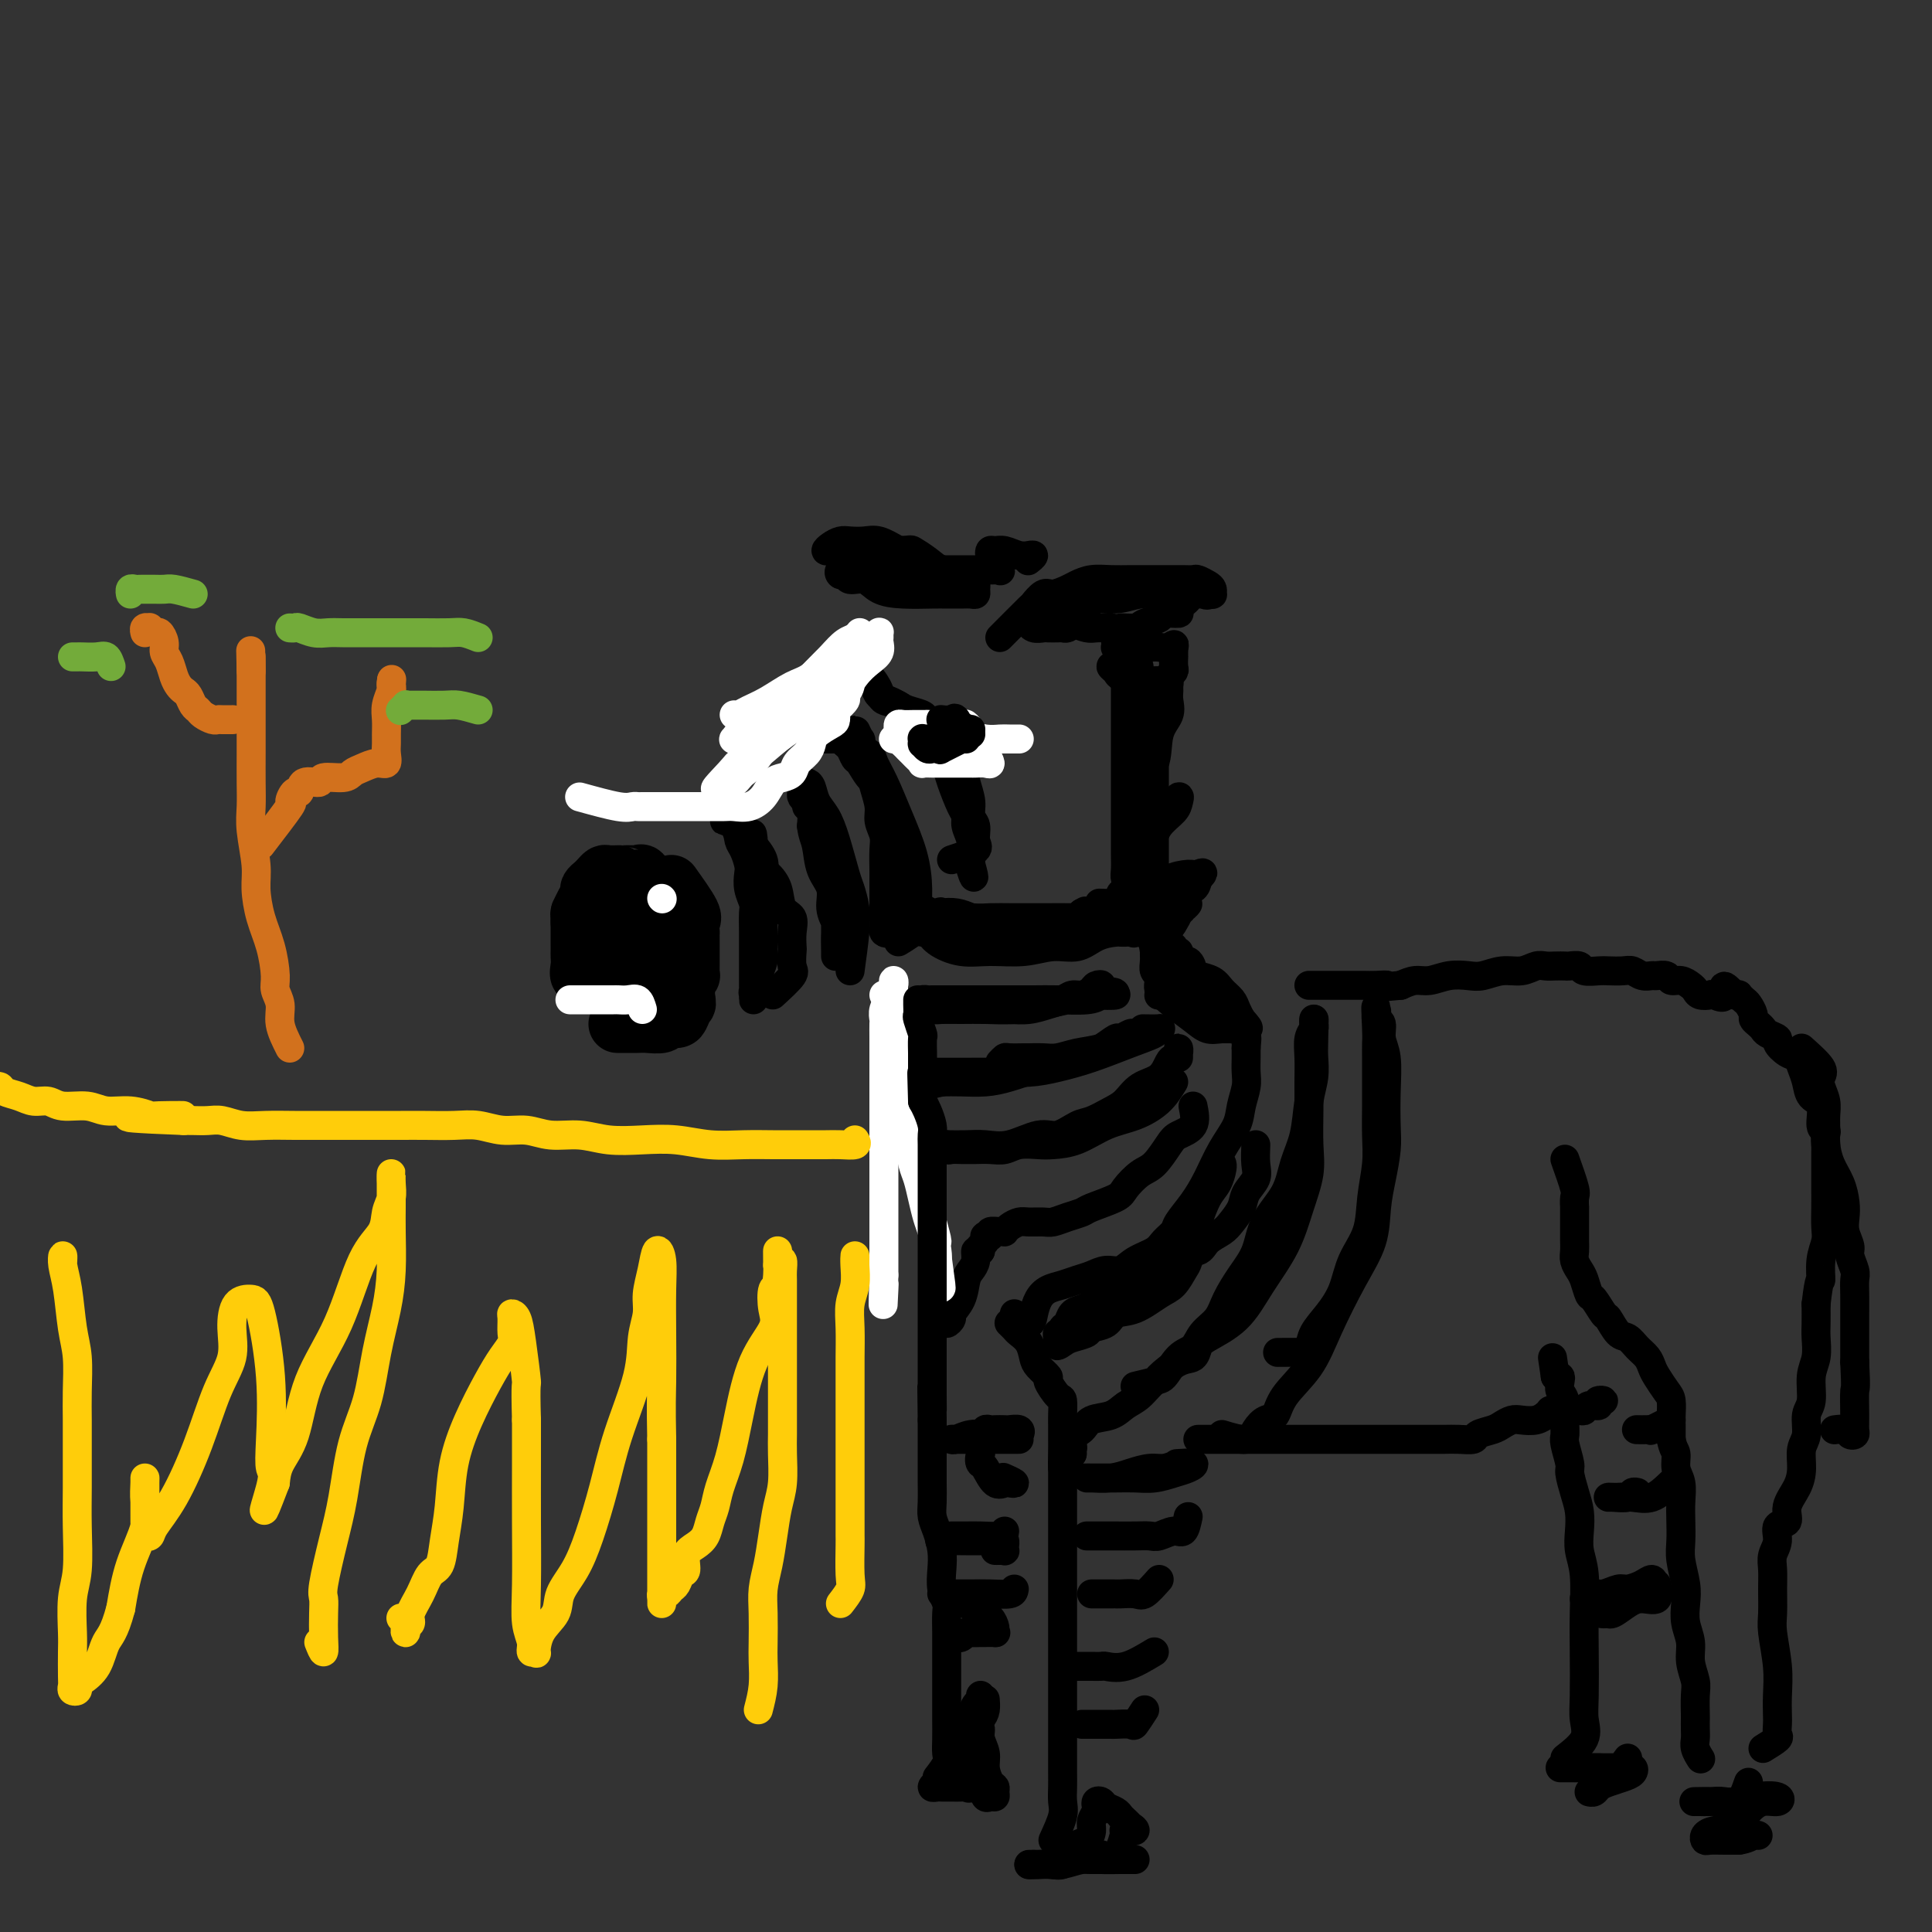 <svg viewBox='0 0 400 400' version='1.1' xmlns='http://www.w3.org/2000/svg' xmlns:xlink='http://www.w3.org/1999/xlink'><rect x="0" y="0" width="400" height="400" fill="#333333" stroke="none"/><g fill='none' stroke='rgb(0,0,0)' stroke-width='12' stroke-linecap='round' stroke-linejoin='round'><path d='M139,183c1.691,2.374 3.381,4.748 4,6c0.619,1.252 0.166,1.382 0,2c-0.166,0.618 -0.044,1.725 0,2c0.044,0.275 0.012,-0.281 0,0c-0.012,0.281 -0.003,1.399 0,2c0.003,0.601 0.001,0.686 0,1c-0.001,0.314 -0.000,0.858 0,1c0.000,0.142 0.000,-0.117 0,0c-0.000,0.117 -0.000,0.610 0,1c0.000,0.390 0.001,0.678 0,1c-0.001,0.322 -0.004,0.678 0,1c0.004,0.322 0.015,0.611 0,1c-0.015,0.389 -0.056,0.879 0,1c0.056,0.121 0.208,-0.125 0,0c-0.208,0.125 -0.777,0.622 -1,1c-0.223,0.378 -0.101,0.637 0,1c0.101,0.363 0.182,0.829 0,1c-0.182,0.171 -0.626,0.046 -1,0c-0.374,-0.046 -0.678,-0.013 -1,0c-0.322,0.013 -0.661,0.007 -1,0'/><path d='M139,205c-0.785,0.437 -0.746,0.029 -1,0c-0.254,-0.029 -0.800,0.322 -1,0c-0.200,-0.322 -0.054,-1.318 0,-2c0.054,-0.682 0.014,-1.051 0,-2c-0.014,-0.949 -0.003,-2.479 0,-4c0.003,-1.521 -0.001,-3.035 0,-4c0.001,-0.965 0.008,-1.383 0,-2c-0.008,-0.617 -0.030,-1.434 0,-2c0.030,-0.566 0.111,-0.880 0,-1c-0.111,-0.120 -0.414,-0.047 -1,0c-0.586,0.047 -1.456,0.068 -2,0c-0.544,-0.068 -0.760,-0.226 -1,0c-0.240,0.226 -0.502,0.835 -1,1c-0.498,0.165 -1.233,-0.113 -2,0c-0.767,0.113 -1.568,0.619 -2,1c-0.432,0.381 -0.497,0.638 -1,1c-0.503,0.362 -1.445,0.828 -2,1c-0.555,0.172 -0.723,0.049 -1,0c-0.277,-0.049 -0.662,-0.023 -1,0c-0.338,0.023 -0.630,0.045 -1,0c-0.370,-0.045 -0.820,-0.156 -1,0c-0.180,0.156 -0.090,0.578 0,1'/><path d='M121,193c-2.291,0.615 -0.020,0.154 1,0c1.020,-0.154 0.788,-0.000 1,0c0.212,0.000 0.868,-0.153 1,0c0.132,0.153 -0.259,0.613 0,1c0.259,0.387 1.168,0.700 2,1c0.832,0.300 1.585,0.587 2,1c0.415,0.413 0.491,0.952 1,1c0.509,0.048 1.452,-0.394 2,0c0.548,0.394 0.701,1.625 1,2c0.299,0.375 0.743,-0.106 1,0c0.257,0.106 0.326,0.799 0,1c-0.326,0.201 -1.045,-0.090 -2,0c-0.955,0.090 -2.144,0.562 -3,1c-0.856,0.438 -1.378,0.844 -2,1c-0.622,0.156 -1.344,0.063 -2,0c-0.656,-0.063 -1.248,-0.096 -2,0c-0.752,0.096 -1.666,0.321 -2,0c-0.334,-0.321 -0.090,-1.188 0,-2c0.090,-0.812 0.024,-1.568 0,-2c-0.024,-0.432 -0.006,-0.538 0,-1c0.006,-0.462 0.002,-1.278 0,-2c-0.002,-0.722 -0.000,-1.349 0,-2c0.000,-0.651 0.000,-1.325 0,-2'/><path d='M120,191c-0.043,-2.062 -0.152,-1.718 0,-2c0.152,-0.282 0.565,-1.188 1,-2c0.435,-0.812 0.890,-1.528 1,-2c0.110,-0.472 -0.127,-0.701 0,-1c0.127,-0.299 0.616,-0.669 1,-1c0.384,-0.331 0.663,-0.625 1,-1c0.337,-0.375 0.733,-0.833 1,-1c0.267,-0.167 0.404,-0.045 1,0c0.596,0.045 1.651,0.013 2,0c0.349,-0.013 -0.008,-0.005 0,0c0.008,0.005 0.379,0.008 1,0c0.621,-0.008 1.490,-0.028 2,0c0.510,0.028 0.662,0.104 1,0c0.338,-0.104 0.864,-0.389 1,0c0.136,0.389 -0.118,1.450 0,2c0.118,0.550 0.608,0.588 1,1c0.392,0.412 0.687,1.199 1,2c0.313,0.801 0.643,1.618 1,2c0.357,0.382 0.739,0.329 1,1c0.261,0.671 0.399,2.066 1,3c0.601,0.934 1.664,1.406 2,2c0.336,0.594 -0.053,1.311 0,2c0.053,0.689 0.550,1.350 1,2c0.450,0.650 0.853,1.287 1,2c0.147,0.713 0.040,1.501 0,2c-0.040,0.499 -0.011,0.708 0,1c0.011,0.292 0.003,0.666 0,1c-0.003,0.334 -0.001,0.628 0,1c0.001,0.372 0.000,0.820 0,1c-0.000,0.180 -0.000,0.090 0,0'/><path d='M142,206c0.362,2.205 0.268,1.719 0,2c-0.268,0.281 -0.708,1.329 -1,2c-0.292,0.671 -0.434,0.964 -1,1c-0.566,0.036 -1.555,-0.187 -2,0c-0.445,0.187 -0.347,0.782 -1,1c-0.653,0.218 -2.056,0.058 -3,0c-0.944,-0.058 -1.430,-0.016 -2,0c-0.570,0.016 -1.225,0.004 -2,0c-0.775,-0.004 -1.670,-0.001 -2,0c-0.330,0.001 -0.094,0.000 0,0c0.094,-0.000 0.047,-0.000 0,0'/></g>
<g fill='none' stroke='rgb(0,0,0)' stroke-width='6' stroke-linecap='round' stroke-linejoin='round'><path d='M160,206c1.690,-1.552 3.381,-3.104 4,-4c0.619,-0.896 0.168,-1.136 0,-2c-0.168,-0.864 -0.052,-2.351 0,-3c0.052,-0.649 0.040,-0.459 0,-1c-0.040,-0.541 -0.108,-1.812 0,-3c0.108,-1.188 0.391,-2.295 0,-3c-0.391,-0.705 -1.456,-1.010 -2,-2c-0.544,-0.990 -0.565,-2.664 -1,-4c-0.435,-1.336 -1.282,-2.332 -2,-3c-0.718,-0.668 -1.306,-1.006 -2,-2c-0.694,-0.994 -1.495,-2.645 -2,-4c-0.505,-1.355 -0.714,-2.416 -1,-3c-0.286,-0.584 -0.648,-0.692 -1,-1c-0.352,-0.308 -0.692,-0.814 -1,-1c-0.308,-0.186 -0.583,-0.050 -1,0c-0.417,0.050 -0.976,0.014 -1,0c-0.024,-0.014 0.488,-0.007 1,0'/><path d='M151,170c-1.833,-3.029 0.083,-0.600 1,1c0.917,1.600 0.833,2.371 1,3c0.167,0.629 0.584,1.117 1,2c0.416,0.883 0.829,2.160 1,3c0.171,0.840 0.098,1.243 0,2c-0.098,0.757 -0.222,1.869 0,3c0.222,1.131 0.792,2.280 1,3c0.208,0.720 0.056,1.012 0,2c-0.056,0.988 -0.015,2.672 0,4c0.015,1.328 0.004,2.301 0,3c-0.004,0.699 -0.001,1.125 0,2c0.001,0.875 0.000,2.201 0,3c-0.000,0.799 0.000,1.072 0,2c-0.000,0.928 -0.001,2.510 0,3c0.001,0.490 0.004,-0.110 0,0c-0.004,0.110 -0.016,0.932 0,1c0.016,0.068 0.061,-0.619 0,-1c-0.061,-0.381 -0.226,-0.457 0,-1c0.226,-0.543 0.845,-1.554 1,-2c0.155,-0.446 -0.155,-0.325 0,-1c0.155,-0.675 0.773,-2.144 1,-3c0.227,-0.856 0.063,-1.099 0,-2c-0.063,-0.901 -0.024,-2.459 0,-4c0.024,-1.541 0.034,-3.065 0,-5c-0.034,-1.935 -0.112,-4.282 0,-6c0.112,-1.718 0.415,-2.809 0,-4c-0.415,-1.191 -1.547,-2.483 -2,-3c-0.453,-0.517 -0.226,-0.258 0,0'/><path d='M156,175c-0.167,-4.798 -0.583,-1.292 -1,0c-0.417,1.292 -0.833,0.369 -1,0c-0.167,-0.369 -0.083,-0.185 0,0'/><path d='M176,201c0.397,-2.925 0.794,-5.849 1,-8c0.206,-2.151 0.221,-3.528 0,-5c-0.221,-1.472 -0.679,-3.040 -1,-4c-0.321,-0.960 -0.506,-1.311 -1,-3c-0.494,-1.689 -1.298,-4.715 -2,-7c-0.702,-2.285 -1.302,-3.828 -2,-5c-0.698,-1.172 -1.493,-1.971 -2,-3c-0.507,-1.029 -0.724,-2.287 -1,-3c-0.276,-0.713 -0.611,-0.882 -1,-1c-0.389,-0.118 -0.834,-0.187 -1,0c-0.166,0.187 -0.055,0.630 0,1c0.055,0.370 0.053,0.668 0,1c-0.053,0.332 -0.159,0.697 0,1c0.159,0.303 0.581,0.543 1,1c0.419,0.457 0.834,1.131 1,2c0.166,0.869 0.083,1.935 0,3'/><path d='M168,171c0.199,1.891 0.698,2.618 1,4c0.302,1.382 0.407,3.418 1,5c0.593,1.582 1.676,2.712 2,4c0.324,1.288 -0.109,2.736 0,4c0.109,1.264 0.761,2.343 1,3c0.239,0.657 0.064,0.890 0,2c-0.064,1.110 -0.017,3.096 0,4c0.017,0.904 0.005,0.726 0,1c-0.005,0.274 -0.001,1.001 0,1c0.001,-0.001 0.000,-0.730 0,-1c-0.000,-0.270 -0.000,-0.082 0,-1c0.000,-0.918 0.001,-2.943 0,-4c-0.001,-1.057 -0.003,-1.147 0,-2c0.003,-0.853 0.012,-2.470 0,-4c-0.012,-1.530 -0.045,-2.975 0,-4c0.045,-1.025 0.167,-1.631 0,-3c-0.167,-1.369 -0.622,-3.502 -1,-5c-0.378,-1.498 -0.679,-2.363 -1,-3c-0.321,-0.637 -0.660,-1.046 -1,-2c-0.340,-0.954 -0.679,-2.451 -1,-3c-0.321,-0.549 -0.625,-0.148 -1,0c-0.375,0.148 -0.821,0.042 -1,0c-0.179,-0.042 -0.089,-0.021 0,0'/><path d='M186,195c1.694,-1.037 3.387,-2.074 4,-3c0.613,-0.926 0.144,-1.742 0,-3c-0.144,-1.258 0.035,-2.960 0,-5c-0.035,-2.040 -0.284,-4.420 -1,-7c-0.716,-2.580 -1.898,-5.360 -3,-8c-1.102,-2.640 -2.124,-5.141 -3,-7c-0.876,-1.859 -1.608,-3.075 -2,-4c-0.392,-0.925 -0.445,-1.557 -1,-2c-0.555,-0.443 -1.611,-0.696 -2,-1c-0.389,-0.304 -0.111,-0.658 0,-1c0.111,-0.342 0.056,-0.671 0,-1'/><path d='M178,153c-1.710,-3.679 -0.484,-0.877 0,0c0.484,0.877 0.225,-0.173 0,0c-0.225,0.173 -0.415,1.568 0,3c0.415,1.432 1.435,2.901 2,4c0.565,1.099 0.673,1.829 1,3c0.327,1.171 0.872,2.782 1,4c0.128,1.218 -0.162,2.042 0,3c0.162,0.958 0.775,2.052 1,3c0.225,0.948 0.060,1.752 0,3c-0.060,1.248 -0.016,2.940 0,4c0.016,1.060 0.004,1.487 0,2c-0.004,0.513 -0.001,1.111 0,2c0.001,0.889 -0.001,2.070 0,3c0.001,0.930 0.003,1.610 0,2c-0.003,0.390 -0.012,0.491 0,1c0.012,0.509 0.045,1.426 0,2c-0.045,0.574 -0.167,0.803 0,1c0.167,0.197 0.622,0.361 1,0c0.378,-0.361 0.679,-1.246 1,-2c0.321,-0.754 0.660,-1.377 1,-2'/><path d='M186,189c0.465,-1.388 0.127,-2.860 0,-4c-0.127,-1.140 -0.045,-1.950 0,-3c0.045,-1.050 0.052,-2.340 0,-4c-0.052,-1.660 -0.163,-3.689 0,-5c0.163,-1.311 0.601,-1.903 0,-3c-0.601,-1.097 -2.241,-2.698 -3,-4c-0.759,-1.302 -0.637,-2.303 -1,-3c-0.363,-0.697 -1.211,-1.090 -2,-2c-0.789,-0.910 -1.521,-2.339 -2,-3c-0.479,-0.661 -0.707,-0.555 -1,-1c-0.293,-0.445 -0.652,-1.440 -1,-2c-0.348,-0.560 -0.684,-0.686 -1,-1c-0.316,-0.314 -0.610,-0.816 -1,-1c-0.390,-0.184 -0.875,-0.049 -1,0c-0.125,0.049 0.111,0.013 0,0c-0.111,-0.013 -0.568,-0.004 -1,0c-0.432,0.004 -0.838,0.001 -1,0c-0.162,-0.001 -0.081,-0.001 0,0'/><path d='M197,178c2.122,-0.698 4.244,-1.397 5,-2c0.756,-0.603 0.147,-1.112 0,-2c-0.147,-0.888 0.169,-2.156 0,-3c-0.169,-0.844 -0.821,-1.266 -1,-2c-0.179,-0.734 0.117,-1.781 0,-3c-0.117,-1.219 -0.646,-2.610 -1,-4c-0.354,-1.390 -0.533,-2.778 -1,-4c-0.467,-1.222 -1.223,-2.278 -2,-3c-0.777,-0.722 -1.577,-1.111 -2,-2c-0.423,-0.889 -0.469,-2.280 -1,-3c-0.531,-0.720 -1.545,-0.771 -2,-1c-0.455,-0.229 -0.349,-0.638 -1,-1c-0.651,-0.362 -2.058,-0.677 -3,-1c-0.942,-0.323 -1.418,-0.654 -2,-1c-0.582,-0.346 -1.269,-0.706 -2,-1c-0.731,-0.294 -1.505,-0.522 -2,-1c-0.495,-0.478 -0.710,-1.206 -1,-2c-0.290,-0.794 -0.654,-1.656 -1,-2c-0.346,-0.344 -0.673,-0.172 -1,0'/><path d='M179,140c-2.482,-1.487 -1.188,-0.206 -1,0c0.188,0.206 -0.731,-0.664 -1,-1c-0.269,-0.336 0.112,-0.139 0,0c-0.112,0.139 -0.718,0.221 -1,0c-0.282,-0.221 -0.240,-0.743 0,-1c0.240,-0.257 0.678,-0.248 1,0c0.322,0.248 0.527,0.734 1,1c0.473,0.266 1.215,0.313 2,1c0.785,0.687 1.615,2.016 2,3c0.385,0.984 0.326,1.625 1,2c0.674,0.375 2.082,0.485 3,1c0.918,0.515 1.345,1.435 2,2c0.655,0.565 1.537,0.774 2,1c0.463,0.226 0.505,0.469 1,1c0.495,0.531 1.441,1.350 2,2c0.559,0.650 0.731,1.130 1,2c0.269,0.870 0.637,2.130 1,3c0.363,0.870 0.723,1.348 1,2c0.277,0.652 0.470,1.476 1,3c0.530,1.524 1.396,3.749 2,5c0.604,1.251 0.946,1.529 1,2c0.054,0.471 -0.182,1.137 0,2c0.182,0.863 0.780,1.925 1,3c0.220,1.075 0.063,2.164 0,3c-0.063,0.836 -0.031,1.418 0,2'/><path d='M201,179c1.238,4.464 0.333,2.125 0,1c-0.333,-1.125 -0.095,-1.036 0,-1c0.095,0.036 0.048,0.018 0,0'/><path d='M207,132c2.473,-2.485 4.946,-4.970 6,-6c1.054,-1.030 0.690,-0.604 1,-1c0.310,-0.396 1.292,-1.612 2,-2c0.708,-0.388 1.140,0.054 2,0c0.860,-0.054 2.148,-0.603 3,-1c0.852,-0.397 1.266,-0.642 2,-1c0.734,-0.358 1.786,-0.828 3,-1c1.214,-0.172 2.590,-0.046 4,0c1.410,0.046 2.854,0.012 4,0c1.146,-0.012 1.994,-0.003 3,0c1.006,0.003 2.172,0.001 3,0c0.828,-0.001 1.320,-0.001 2,0c0.680,0.001 1.548,0.003 2,0c0.452,-0.003 0.489,-0.012 1,0c0.511,0.012 1.496,0.046 2,0c0.504,-0.046 0.528,-0.170 1,0c0.472,0.170 1.392,0.634 2,1c0.608,0.366 0.905,0.634 1,1c0.095,0.366 -0.013,0.829 0,1c0.013,0.171 0.147,0.049 0,0c-0.147,-0.049 -0.573,-0.024 -1,0'/><path d='M250,123c0.262,0.464 -0.582,0.123 -1,0c-0.418,-0.123 -0.409,-0.029 -1,0c-0.591,0.029 -1.781,-0.008 -3,0c-1.219,0.008 -2.469,0.062 -4,0c-1.531,-0.062 -3.345,-0.238 -5,0c-1.655,0.238 -3.151,0.890 -5,1c-1.849,0.110 -4.050,-0.322 -5,0c-0.950,0.322 -0.650,1.396 -1,2c-0.350,0.604 -1.351,0.736 -2,1c-0.649,0.264 -0.946,0.659 -1,1c-0.054,0.341 0.136,0.627 0,1c-0.136,0.373 -0.599,0.832 -1,1c-0.401,0.168 -0.741,0.046 -1,0c-0.259,-0.046 -0.437,-0.016 -1,0c-0.563,0.016 -1.510,0.019 -2,0c-0.490,-0.019 -0.524,-0.060 -1,0c-0.476,0.060 -1.395,0.223 -2,0c-0.605,-0.223 -0.896,-0.830 -1,-1c-0.104,-0.170 -0.022,0.098 0,0c0.022,-0.098 -0.016,-0.563 0,-1c0.016,-0.437 0.086,-0.846 0,-1c-0.086,-0.154 -0.330,-0.053 0,0c0.330,0.053 1.233,0.056 2,0c0.767,-0.056 1.398,-0.173 2,0c0.602,0.173 1.175,0.635 2,1c0.825,0.365 1.902,0.634 3,1c1.098,0.366 2.219,0.829 3,1c0.781,0.171 1.223,0.049 2,0c0.777,-0.049 1.888,-0.024 3,0'/><path d='M230,130c2.920,0.451 1.722,0.078 2,0c0.278,-0.078 2.034,0.137 3,0c0.966,-0.137 1.143,-0.627 2,-1c0.857,-0.373 2.395,-0.628 3,-1c0.605,-0.372 0.276,-0.860 1,-1c0.724,-0.140 2.502,0.068 3,0c0.498,-0.068 -0.284,-0.410 0,-1c0.284,-0.590 1.634,-1.426 2,-2c0.366,-0.574 -0.252,-0.886 0,-1c0.252,-0.114 1.376,-0.031 1,0c-0.376,0.031 -2.250,0.009 -3,0c-0.750,-0.009 -0.375,-0.004 0,0'/><path d='M203,118c-0.778,-0.000 -1.556,-0.000 -2,0c-0.444,0.000 -0.555,0.001 -1,0c-0.445,-0.001 -1.225,-0.004 -2,0c-0.775,0.004 -1.547,0.013 -2,0c-0.453,-0.013 -0.588,-0.050 -1,0c-0.412,0.050 -1.101,0.185 -2,0c-0.899,-0.185 -2.009,-0.691 -3,-1c-0.991,-0.309 -1.865,-0.423 -3,-1c-1.135,-0.577 -2.532,-1.619 -4,-2c-1.468,-0.381 -3.005,-0.102 -4,0c-0.995,0.102 -1.446,0.027 -2,0c-0.554,-0.027 -1.210,-0.007 -2,0c-0.790,0.007 -1.712,-0.001 -2,0c-0.288,0.001 0.059,0.011 0,0c-0.059,-0.011 -0.522,-0.041 -1,0c-0.478,0.041 -0.970,0.155 -1,0c-0.030,-0.155 0.403,-0.579 1,-1c0.597,-0.421 1.359,-0.839 2,-1c0.641,-0.161 1.162,-0.064 2,0c0.838,0.064 1.995,0.094 3,0c1.005,-0.094 1.859,-0.313 3,0c1.141,0.313 2.571,1.156 4,2'/><path d='M186,114c2.697,-0.092 2.438,-0.323 3,0c0.562,0.323 1.944,1.200 3,2c1.056,0.800 1.785,1.524 3,2c1.215,0.476 2.915,0.706 4,1c1.085,0.294 1.556,0.653 2,1c0.444,0.347 0.860,0.681 1,1c0.140,0.319 0.004,0.621 0,1c-0.004,0.379 0.126,0.833 0,1c-0.126,0.167 -0.507,0.045 -1,0c-0.493,-0.045 -1.097,-0.014 -2,0c-0.903,0.014 -2.103,0.010 -3,0c-0.897,-0.010 -1.491,-0.026 -3,0c-1.509,0.026 -3.934,0.094 -6,0c-2.066,-0.094 -3.772,-0.350 -5,-1c-1.228,-0.650 -1.977,-1.695 -3,-2c-1.023,-0.305 -2.319,0.128 -3,0c-0.681,-0.128 -0.745,-0.819 -1,-1c-0.255,-0.181 -0.700,0.148 -1,0c-0.300,-0.148 -0.456,-0.772 0,-1c0.456,-0.228 1.524,-0.061 2,0c0.476,0.061 0.359,0.016 1,0c0.641,-0.016 2.040,-0.005 3,0c0.960,0.005 1.480,0.002 2,0'/><path d='M182,118c1.854,0.000 2.488,0.000 3,0c0.512,-0.000 0.903,-0.000 2,0c1.097,0.000 2.899,0.000 4,0c1.101,-0.000 1.502,-0.000 2,0c0.498,0.000 1.093,0.000 2,0c0.907,-0.000 2.127,-0.000 3,0c0.873,0.000 1.400,0.000 2,0c0.600,-0.000 1.275,-0.001 2,0c0.725,0.001 1.502,0.002 2,0c0.498,-0.002 0.719,-0.007 1,0c0.281,0.007 0.622,0.027 1,0c0.378,-0.027 0.794,-0.102 1,0c0.206,0.102 0.201,0.381 0,0c-0.201,-0.381 -0.599,-1.424 -1,-2c-0.401,-0.576 -0.806,-0.687 -1,-1c-0.194,-0.313 -0.177,-0.830 0,-1c0.177,-0.170 0.516,0.007 1,0c0.484,-0.007 1.115,-0.199 2,0c0.885,0.199 2.023,0.789 3,1c0.977,0.211 1.792,0.043 2,0c0.208,-0.043 -0.192,0.040 0,0c0.192,-0.040 0.975,-0.203 1,0c0.025,0.203 -0.707,0.772 -1,1c-0.293,0.228 -0.146,0.114 0,0'/><path d='M200,192c-2.140,-1.268 -4.280,-2.536 -5,-3c-0.720,-0.464 -0.020,-0.123 0,0c0.020,0.123 -0.641,0.029 -1,0c-0.359,-0.029 -0.418,0.007 -1,0c-0.582,-0.007 -1.688,-0.055 -2,0c-0.312,0.055 0.171,0.215 0,0c-0.171,-0.215 -0.997,-0.803 -1,-1c-0.003,-0.197 0.817,-0.001 1,0c0.183,0.001 -0.271,-0.193 0,0c0.271,0.193 1.269,0.773 2,1c0.731,0.227 1.197,0.099 2,0c0.803,-0.099 1.944,-0.171 3,0c1.056,0.171 2.028,0.586 3,1'/><path d='M201,190c2.224,0.155 2.784,0.042 4,0c1.216,-0.042 3.087,-0.013 5,0c1.913,0.013 3.867,0.010 6,0c2.133,-0.010 4.445,-0.027 6,0c1.555,0.027 2.353,0.098 4,0c1.647,-0.098 4.143,-0.366 5,-1c0.857,-0.634 0.075,-1.634 0,-2c-0.075,-0.366 0.557,-0.099 0,0c-0.557,0.099 -2.302,0.028 -3,0c-0.698,-0.028 -0.349,-0.014 0,0'/><path d='M232,193c0.552,0.013 1.104,0.027 1,0c-0.104,-0.027 -0.864,-0.094 -2,0c-1.136,0.094 -2.648,0.351 -4,1c-1.352,0.649 -2.545,1.692 -4,2c-1.455,0.308 -3.174,-0.119 -5,0c-1.826,0.119 -3.759,0.785 -6,1c-2.241,0.215 -4.788,-0.019 -7,0c-2.212,0.019 -4.088,0.292 -6,0c-1.912,-0.292 -3.858,-1.150 -5,-2c-1.142,-0.850 -1.479,-1.692 -2,-2c-0.521,-0.308 -1.227,-0.083 -1,0c0.227,0.083 1.386,0.022 2,0c0.614,-0.022 0.683,-0.006 1,0c0.317,0.006 0.881,0.002 1,0c0.119,-0.002 -0.208,-0.000 0,0c0.208,0.000 0.950,-0.000 2,0c1.050,0.000 2.406,0.001 3,0c0.594,-0.001 0.424,-0.002 1,0c0.576,0.002 1.897,0.008 4,0c2.103,-0.008 4.986,-0.030 7,0c2.014,0.030 3.158,0.113 5,0c1.842,-0.113 4.380,-0.422 6,-1c1.620,-0.578 2.321,-1.425 3,-2c0.679,-0.575 1.337,-0.879 1,-1c-0.337,-0.121 -1.668,-0.061 -3,0'/><path d='M224,189c1.167,-0.667 0.583,-0.333 0,0'/><path d='M228,205c1.685,0.416 3.369,0.832 3,1c-0.369,0.168 -2.792,0.087 -4,0c-1.208,-0.087 -1.200,-0.181 -2,0c-0.800,0.181 -2.408,0.637 -4,1c-1.592,0.363 -3.168,0.633 -5,1c-1.832,0.367 -3.918,0.831 -6,1c-2.082,0.169 -4.159,0.042 -6,0c-1.841,-0.042 -3.447,-0.001 -5,0c-1.553,0.001 -3.054,-0.038 -4,0c-0.946,0.038 -1.337,0.154 -2,0c-0.663,-0.154 -1.596,-0.577 -2,-1c-0.404,-0.423 -0.278,-0.845 0,-1c0.278,-0.155 0.706,-0.041 1,0c0.294,0.041 0.452,0.011 1,0c0.548,-0.011 1.485,-0.003 2,0c0.515,0.003 0.608,0.001 1,0c0.392,-0.001 1.083,-0.000 2,0c0.917,0.000 2.059,-0.000 3,0c0.941,0.000 1.680,0.001 3,0c1.320,-0.001 3.221,-0.003 5,0c1.779,0.003 3.436,0.011 5,0c1.564,-0.011 3.037,-0.041 5,0c1.963,0.041 4.418,0.155 6,0c1.582,-0.155 2.291,-0.577 3,-1'/><path d='M228,206c5.710,-0.478 1.486,-0.674 0,-1c-1.486,-0.326 -0.232,-0.782 0,-1c0.232,-0.218 -0.556,-0.199 -1,0c-0.444,0.199 -0.544,0.578 -1,1c-0.456,0.422 -1.269,0.887 -2,1c-0.731,0.113 -1.382,-0.128 -2,0c-0.618,0.128 -1.205,0.623 -2,1c-0.795,0.377 -1.800,0.637 -3,1c-1.200,0.363 -2.595,0.829 -4,1c-1.405,0.171 -2.821,0.046 -4,0c-1.179,-0.046 -2.120,-0.012 -3,0c-0.880,0.012 -1.698,0.003 -2,0c-0.302,-0.003 -0.086,-0.001 0,0c0.086,0.001 0.043,0.000 0,0'/><path d='M207,220c0.398,-0.423 0.795,-0.846 1,-1c0.205,-0.154 0.217,-0.041 1,0c0.783,0.041 2.336,0.008 3,0c0.664,-0.008 0.437,0.010 1,0c0.563,-0.010 1.915,-0.048 3,0c1.085,0.048 1.902,0.181 3,0c1.098,-0.181 2.477,-0.675 4,-1c1.523,-0.325 3.191,-0.481 5,-1c1.809,-0.519 3.760,-1.403 5,-2c1.240,-0.597 1.771,-0.908 2,-1c0.229,-0.092 0.158,0.035 0,0c-0.158,-0.035 -0.401,-0.230 -1,0c-0.599,0.230 -1.554,0.887 -2,1c-0.446,0.113 -0.382,-0.318 -1,0c-0.618,0.318 -1.918,1.384 -3,2c-1.082,0.616 -1.947,0.782 -3,1c-1.053,0.218 -2.294,0.489 -4,1c-1.706,0.511 -3.877,1.261 -6,2c-2.123,0.739 -4.198,1.466 -6,2c-1.802,0.534 -3.331,0.875 -5,1c-1.669,0.125 -3.477,0.036 -5,0c-1.523,-0.036 -2.762,-0.018 -4,0'/><path d='M195,224c-5.936,1.393 -1.775,0.374 -1,0c0.775,-0.374 -1.834,-0.103 -3,0c-1.166,0.103 -0.887,0.038 -1,0c-0.113,-0.038 -0.617,-0.049 -1,0c-0.383,0.049 -0.646,0.157 -1,0c-0.354,-0.157 -0.799,-0.578 -1,-1c-0.201,-0.422 -0.156,-0.845 0,-1c0.156,-0.155 0.425,-0.041 1,0c0.575,0.041 1.456,0.011 2,0c0.544,-0.011 0.751,-0.003 1,0c0.249,0.003 0.539,0.001 1,0c0.461,-0.001 1.094,0.000 2,0c0.906,-0.000 2.085,-0.003 3,0c0.915,0.003 1.568,0.010 3,0c1.432,-0.010 3.645,-0.037 6,0c2.355,0.037 4.852,0.137 7,0c2.148,-0.137 3.948,-0.510 6,-1c2.052,-0.490 4.357,-1.098 7,-2c2.643,-0.902 5.625,-2.098 8,-3c2.375,-0.902 4.142,-1.510 5,-2c0.858,-0.490 0.807,-0.863 1,-1c0.193,-0.137 0.629,-0.037 0,0c-0.629,0.037 -2.323,0.011 -3,0c-0.677,-0.011 -0.339,-0.005 0,0'/><path d='M243,224c-0.845,1.389 -1.689,2.779 -3,4c-1.311,1.221 -3.087,2.275 -5,3c-1.913,0.725 -3.961,1.121 -6,2c-2.039,0.879 -4.068,2.239 -6,3c-1.932,0.761 -3.766,0.922 -5,1c-1.234,0.078 -1.867,0.074 -3,0c-1.133,-0.074 -2.766,-0.216 -4,0c-1.234,0.216 -2.070,0.790 -3,1c-0.930,0.210 -1.955,0.056 -3,0c-1.045,-0.056 -2.111,-0.014 -3,0c-0.889,0.014 -1.600,-0.000 -2,0c-0.400,0.000 -0.487,0.014 -1,0c-0.513,-0.014 -1.450,-0.056 -2,0c-0.550,0.056 -0.711,0.211 -1,0c-0.289,-0.211 -0.704,-0.789 -1,-1c-0.296,-0.211 -0.473,-0.057 -1,0c-0.527,0.057 -1.404,0.015 -2,0c-0.596,-0.015 -0.911,-0.004 -1,0c-0.089,0.004 0.048,0.001 0,0c-0.048,-0.001 -0.282,-0.000 0,0c0.282,0.000 1.081,0.000 2,0c0.919,-0.000 1.960,-0.000 3,0'/><path d='M196,237c1.341,0.009 2.693,0.033 4,0c1.307,-0.033 2.570,-0.121 4,0c1.430,0.121 3.028,0.451 5,0c1.972,-0.451 4.317,-1.682 6,-2c1.683,-0.318 2.705,0.278 4,0c1.295,-0.278 2.862,-1.429 4,-2c1.138,-0.571 1.845,-0.560 3,-1c1.155,-0.440 2.757,-1.330 4,-2c1.243,-0.670 2.125,-1.121 3,-2c0.875,-0.879 1.741,-2.185 3,-3c1.259,-0.815 2.912,-1.137 4,-2c1.088,-0.863 1.612,-2.267 2,-3c0.388,-0.733 0.640,-0.795 1,-1c0.360,-0.205 0.829,-0.552 1,-1c0.171,-0.448 0.046,-0.996 0,-1c-0.046,-0.004 -0.012,0.535 0,1c0.012,0.465 0.003,0.856 0,1c-0.003,0.144 -0.001,0.041 0,0c0.001,-0.041 0.000,-0.021 0,0'/><path d='M247,229c0.299,1.495 0.597,2.990 0,4c-0.597,1.010 -2.090,1.534 -3,2c-0.910,0.466 -1.238,0.873 -2,2c-0.762,1.127 -1.959,2.974 -3,4c-1.041,1.026 -1.927,1.231 -3,2c-1.073,0.769 -2.335,2.104 -3,3c-0.665,0.896 -0.734,1.354 -2,2c-1.266,0.646 -3.727,1.479 -5,2c-1.273,0.521 -1.356,0.728 -2,1c-0.644,0.272 -1.849,0.608 -3,1c-1.151,0.392 -2.248,0.840 -3,1c-0.752,0.160 -1.158,0.033 -2,0c-0.842,-0.033 -2.120,0.030 -3,0c-0.880,-0.030 -1.362,-0.151 -2,0c-0.638,0.151 -1.433,0.575 -2,1c-0.567,0.425 -0.907,0.850 -1,1c-0.093,0.150 0.063,0.026 0,0c-0.063,-0.026 -0.343,0.045 -1,0c-0.657,-0.045 -1.692,-0.205 -2,0c-0.308,0.205 0.110,0.776 0,1c-0.110,0.224 -0.748,0.101 -1,0c-0.252,-0.101 -0.119,-0.182 0,0c0.119,0.182 0.224,0.626 0,1c-0.224,0.374 -0.778,0.678 -1,1c-0.222,0.322 -0.111,0.661 0,1'/><path d='M203,259c-0.548,0.525 -0.919,-0.162 -1,0c-0.081,0.162 0.128,1.175 0,2c-0.128,0.825 -0.594,1.463 -1,2c-0.406,0.537 -0.754,0.972 -1,2c-0.246,1.028 -0.392,2.650 -1,4c-0.608,1.350 -1.680,2.428 -2,3c-0.320,0.572 0.110,0.638 0,1c-0.110,0.362 -0.760,1.021 -1,1c-0.240,-0.021 -0.068,-0.720 0,-1c0.068,-0.280 0.034,-0.140 0,0'/><path d='M210,272c1.174,0.995 2.348,1.991 3,2c0.652,0.009 0.782,-0.967 1,-2c0.218,-1.033 0.522,-2.122 1,-3c0.478,-0.878 1.128,-1.546 2,-2c0.872,-0.454 1.966,-0.694 3,-1c1.034,-0.306 2.008,-0.676 3,-1c0.992,-0.324 2.003,-0.600 3,-1c0.997,-0.400 1.982,-0.922 3,-1c1.018,-0.078 2.070,0.288 3,0c0.930,-0.288 1.739,-1.230 3,-2c1.261,-0.770 2.974,-1.366 4,-2c1.026,-0.634 1.366,-1.304 2,-2c0.634,-0.696 1.562,-1.416 2,-2c0.438,-0.584 0.387,-1.030 1,-2c0.613,-0.970 1.890,-2.464 3,-4c1.110,-1.536 2.052,-3.114 3,-5c0.948,-1.886 1.900,-4.079 3,-6c1.100,-1.921 2.347,-3.568 3,-5c0.653,-1.432 0.711,-2.649 1,-4c0.289,-1.351 0.809,-2.836 1,-4c0.191,-1.164 0.051,-2.006 0,-3c-0.051,-0.994 -0.015,-2.141 0,-3c0.015,-0.859 0.007,-1.429 0,-2'/><path d='M258,217c0.309,-2.973 0.083,-2.405 0,-2c-0.083,0.405 -0.022,0.648 0,1c0.022,0.352 0.006,0.815 0,1c-0.006,0.185 -0.003,0.093 0,0'/><path d='M260,237c-0.056,1.423 -0.112,2.846 0,4c0.112,1.154 0.393,2.038 0,3c-0.393,0.962 -1.460,2.000 -2,3c-0.540,1.000 -0.552,1.961 -1,3c-0.448,1.039 -1.332,2.158 -2,3c-0.668,0.842 -1.120,1.409 -2,2c-0.880,0.591 -2.189,1.205 -3,2c-0.811,0.795 -1.125,1.771 -2,2c-0.875,0.229 -2.313,-0.289 -3,0c-0.687,0.289 -0.625,1.386 -1,2c-0.375,0.614 -1.188,0.745 -2,1c-0.812,0.255 -1.625,0.633 -2,1c-0.375,0.367 -0.313,0.725 -1,1c-0.687,0.275 -2.124,0.469 -3,1c-0.876,0.531 -1.189,1.399 -2,2c-0.811,0.601 -2.118,0.935 -3,1c-0.882,0.065 -1.339,-0.138 -2,0c-0.661,0.138 -1.525,0.618 -2,1c-0.475,0.382 -0.562,0.665 -1,1c-0.438,0.335 -1.227,0.721 -2,1c-0.773,0.279 -1.532,0.452 -2,1c-0.468,0.548 -0.647,1.470 -1,2c-0.353,0.530 -0.879,0.667 -1,1c-0.121,0.333 0.163,0.863 0,1c-0.163,0.137 -0.775,-0.117 -1,0c-0.225,0.117 -0.064,0.605 0,1c0.064,0.395 0.032,0.698 0,1'/><path d='M219,278c-0.621,1.131 0.327,0.459 1,0c0.673,-0.459 1.071,-0.705 2,-1c0.929,-0.295 2.389,-0.641 3,-1c0.611,-0.359 0.372,-0.733 1,-1c0.628,-0.267 2.121,-0.426 3,-1c0.879,-0.574 1.142,-1.561 2,-2c0.858,-0.439 2.310,-0.328 4,-1c1.690,-0.672 3.619,-2.126 5,-3c1.381,-0.874 2.215,-1.169 3,-2c0.785,-0.831 1.523,-2.197 2,-3c0.477,-0.803 0.695,-1.043 1,-2c0.305,-0.957 0.698,-2.631 1,-4c0.302,-1.369 0.512,-2.433 1,-4c0.488,-1.567 1.255,-3.635 2,-5c0.745,-1.365 1.468,-2.026 2,-3c0.532,-0.974 0.874,-2.262 1,-3c0.126,-0.738 0.036,-0.925 0,-1c-0.036,-0.075 -0.018,-0.037 0,0'/><path d='M235,287c1.676,-0.396 3.352,-0.792 4,-1c0.648,-0.208 0.267,-0.229 1,-1c0.733,-0.771 2.579,-2.293 4,-3c1.421,-0.707 2.416,-0.598 3,-1c0.584,-0.402 0.758,-1.315 1,-2c0.242,-0.685 0.554,-1.143 2,-2c1.446,-0.857 4.027,-2.115 6,-4c1.973,-1.885 3.338,-4.399 5,-7c1.662,-2.601 3.622,-5.289 5,-8c1.378,-2.711 2.173,-5.445 3,-8c0.827,-2.555 1.686,-4.931 2,-7c0.314,-2.069 0.083,-3.832 0,-6c-0.083,-2.168 -0.019,-4.742 0,-7c0.019,-2.258 -0.009,-4.201 0,-6c0.009,-1.799 0.055,-3.454 0,-5c-0.055,-1.546 -0.211,-2.983 0,-4c0.211,-1.017 0.788,-1.613 1,-2c0.212,-0.387 0.057,-0.566 0,-1c-0.057,-0.434 -0.016,-1.124 0,-1c0.016,0.124 0.008,1.062 0,2'/><path d='M272,213c0.158,-4.381 0.055,-0.333 0,2c-0.055,2.333 -0.060,2.951 0,4c0.060,1.049 0.184,2.530 0,4c-0.184,1.470 -0.676,2.930 -1,5c-0.324,2.070 -0.481,4.752 -1,7c-0.519,2.248 -1.402,4.063 -2,6c-0.598,1.937 -0.913,3.995 -2,6c-1.087,2.005 -2.948,3.958 -4,6c-1.052,2.042 -1.297,4.174 -2,6c-0.703,1.826 -1.864,3.347 -3,5c-1.136,1.653 -2.246,3.438 -3,5c-0.754,1.562 -1.150,2.903 -2,4c-0.850,1.097 -2.152,1.952 -3,3c-0.848,1.048 -1.241,2.291 -2,3c-0.759,0.709 -1.883,0.886 -3,2c-1.117,1.114 -2.226,3.167 -3,4c-0.774,0.833 -1.212,0.446 -2,1c-0.788,0.554 -1.926,2.050 -3,3c-1.074,0.950 -2.085,1.355 -3,2c-0.915,0.645 -1.734,1.531 -3,2c-1.266,0.469 -2.980,0.522 -4,1c-1.020,0.478 -1.345,1.381 -2,2c-0.655,0.619 -1.640,0.953 -2,1c-0.360,0.047 -0.097,-0.195 0,0c0.097,0.195 0.026,0.826 0,1c-0.026,0.174 -0.007,-0.108 0,0c0.007,0.108 0.002,0.606 0,1c-0.002,0.394 -0.001,0.684 0,1c0.001,0.316 0.000,0.658 0,1'/><path d='M222,301c-0.622,0.867 -0.178,-0.467 0,-1c0.178,-0.533 0.089,-0.267 0,0'/><path d='M253,297c1.933,0.590 3.866,1.181 5,1c1.134,-0.181 1.468,-1.133 2,-2c0.532,-0.867 1.260,-1.648 2,-2c0.740,-0.352 1.492,-0.276 2,-1c0.508,-0.724 0.774,-2.249 2,-4c1.226,-1.751 3.414,-3.727 5,-6c1.586,-2.273 2.571,-4.843 4,-8c1.429,-3.157 3.301,-6.900 5,-10c1.699,-3.100 3.226,-5.558 4,-8c0.774,-2.442 0.796,-4.867 1,-7c0.204,-2.133 0.592,-3.974 1,-6c0.408,-2.026 0.837,-4.236 1,-6c0.163,-1.764 0.059,-3.082 0,-5c-0.059,-1.918 -0.072,-4.436 0,-7c0.072,-2.564 0.230,-5.173 0,-7c-0.230,-1.827 -0.846,-2.872 -1,-4c-0.154,-1.128 0.155,-2.338 0,-3c-0.155,-0.662 -0.773,-0.775 -1,-1c-0.227,-0.225 -0.061,-0.560 0,-1c0.061,-0.440 0.017,-0.983 0,-1c-0.017,-0.017 -0.009,0.491 0,1'/><path d='M285,210c-0.309,-3.803 -0.083,0.690 0,3c0.083,2.310 0.022,2.437 0,3c-0.022,0.563 -0.005,1.562 0,3c0.005,1.438 -0.002,3.316 0,5c0.002,1.684 0.014,3.173 0,5c-0.014,1.827 -0.052,3.992 0,6c0.052,2.008 0.195,3.859 0,6c-0.195,2.141 -0.726,4.571 -1,7c-0.274,2.429 -0.290,4.855 -1,7c-0.710,2.145 -2.112,4.007 -3,6c-0.888,1.993 -1.261,4.117 -2,6c-0.739,1.883 -1.844,3.524 -3,5c-1.156,1.476 -2.363,2.788 -3,4c-0.637,1.212 -0.704,2.325 -1,3c-0.296,0.675 -0.822,0.913 -1,1c-0.178,0.087 -0.010,0.023 -1,0c-0.990,-0.023 -3.140,-0.007 -4,0c-0.860,0.007 -0.430,0.003 0,0'/><path d='M244,303c-1.025,0.445 -2.051,0.890 -3,1c-0.949,0.110 -1.822,-0.114 -3,0c-1.178,0.114 -2.660,0.566 -4,1c-1.340,0.434 -2.537,0.848 -4,1c-1.463,0.152 -3.191,0.041 -4,0c-0.809,-0.041 -0.699,-0.011 -1,0c-0.301,0.011 -1.015,0.003 -1,0c0.015,-0.003 0.758,0.000 1,0c0.242,-0.000 -0.017,-0.003 1,0c1.017,0.003 3.312,0.012 5,0c1.688,-0.012 2.771,-0.045 4,0c1.229,0.045 2.605,0.170 4,0c1.395,-0.170 2.807,-0.634 4,-1c1.193,-0.366 2.165,-0.634 3,-1c0.835,-0.366 1.532,-0.829 1,-1c-0.532,-0.171 -2.295,-0.049 -3,0c-0.705,0.049 -0.353,0.024 0,0'/><path d='M246,314c-0.275,1.298 -0.551,2.597 -1,3c-0.449,0.403 -1.073,-0.088 -2,0c-0.927,0.088 -2.159,0.756 -3,1c-0.841,0.244 -1.293,0.065 -2,0c-0.707,-0.065 -1.669,-0.018 -3,0c-1.331,0.018 -3.032,0.005 -4,0c-0.968,-0.005 -1.203,-0.001 -2,0c-0.797,0.001 -2.157,0.000 -3,0c-0.843,-0.000 -1.168,-0.000 -1,0c0.168,0.000 0.828,0.000 1,0c0.172,-0.000 -0.146,-0.000 0,0c0.146,0.000 0.756,0.000 1,0c0.244,-0.000 0.122,-0.000 0,0'/><path d='M240,327c-1.125,1.268 -2.251,2.536 -3,3c-0.749,0.464 -1.122,0.124 -2,0c-0.878,-0.124 -2.263,-0.033 -3,0c-0.737,0.033 -0.828,0.009 -1,0c-0.172,-0.009 -0.424,-0.002 -1,0c-0.576,0.002 -1.474,0.001 -2,0c-0.526,-0.001 -0.680,-0.000 -1,0c-0.320,0.000 -0.806,0.000 -1,0c-0.194,-0.000 -0.097,-0.000 0,0'/><path d='M239,342c-2.099,1.268 -4.197,2.536 -6,3c-1.803,0.464 -3.309,0.124 -4,0c-0.691,-0.124 -0.567,-0.033 -1,0c-0.433,0.033 -1.423,0.009 -2,0c-0.577,-0.009 -0.742,-0.002 -1,0c-0.258,0.002 -0.608,0.001 -1,0c-0.392,-0.001 -0.826,-0.000 -1,0c-0.174,0.000 -0.087,0.000 0,0'/><path d='M237,354c-0.821,1.268 -1.642,2.536 -2,3c-0.358,0.464 -0.253,0.124 -1,0c-0.747,-0.124 -2.347,-0.033 -3,0c-0.653,0.033 -0.361,0.009 -1,0c-0.639,-0.009 -2.210,-0.002 -3,0c-0.790,0.002 -0.799,0.001 -1,0c-0.201,-0.001 -0.592,-0.000 -1,0c-0.408,0.000 -0.831,0.000 -1,0c-0.169,-0.000 -0.085,-0.000 0,0'/><path d='M233,379c-0.544,2.113 -1.088,4.226 -2,5c-0.912,0.774 -2.191,0.208 -3,0c-0.809,-0.208 -1.148,-0.057 -2,0c-0.852,0.057 -2.216,0.019 -3,0c-0.784,-0.019 -0.989,-0.019 -1,0c-0.011,0.019 0.173,0.058 0,0c-0.173,-0.058 -0.703,-0.212 -1,0c-0.297,0.212 -0.362,0.789 0,1c0.362,0.211 1.150,0.057 2,0c0.850,-0.057 1.761,-0.015 3,0c1.239,0.015 2.807,0.004 4,0c1.193,-0.004 2.010,-0.002 3,0c0.990,0.002 2.151,0.004 2,0c-0.151,-0.004 -1.615,-0.015 -3,0c-1.385,0.015 -2.689,0.057 -4,0c-1.311,-0.057 -2.627,-0.211 -4,0c-1.373,0.211 -2.803,0.789 -4,1c-1.197,0.211 -2.160,0.057 -3,0c-0.840,-0.057 -1.555,-0.015 -2,0c-0.445,0.015 -0.620,0.004 -1,0c-0.380,-0.004 -0.966,-0.001 -1,0c-0.034,0.001 0.483,0.001 1,0'/><path d='M214,386c-2.583,0.161 0.459,0.064 2,0c1.541,-0.064 1.582,-0.096 2,0c0.418,0.096 1.212,0.321 2,0c0.788,-0.321 1.569,-1.188 2,-2c0.431,-0.812 0.511,-1.569 1,-2c0.489,-0.431 1.385,-0.535 2,-1c0.615,-0.465 0.949,-1.291 1,-2c0.051,-0.709 -0.179,-1.301 0,-2c0.179,-0.699 0.768,-1.505 1,-2c0.232,-0.495 0.107,-0.680 0,-1c-0.107,-0.320 -0.197,-0.776 0,-1c0.197,-0.224 0.682,-0.215 1,0c0.318,0.215 0.467,0.636 1,1c0.533,0.364 1.448,0.671 2,1c0.552,0.329 0.742,0.680 1,1c0.258,0.320 0.584,0.607 1,1c0.416,0.393 0.924,0.890 1,1c0.076,0.110 -0.279,-0.166 0,0c0.279,0.166 1.190,0.776 1,1c-0.190,0.224 -1.483,0.064 -2,0c-0.517,-0.064 -0.259,-0.032 0,0'/><path d='M211,298c-0.688,0.000 -1.376,0.000 -2,0c-0.624,-0.000 -1.185,-0.000 -2,0c-0.815,0.000 -1.885,0.000 -3,0c-1.115,-0.000 -2.275,-0.000 -3,0c-0.725,0.000 -1.016,0.001 -1,0c0.016,-0.001 0.338,-0.004 0,0c-0.338,0.004 -1.336,0.015 -2,0c-0.664,-0.015 -0.995,-0.057 -1,0c-0.005,0.057 0.317,0.211 1,0c0.683,-0.211 1.727,-0.788 3,-1c1.273,-0.212 2.774,-0.061 4,0c1.226,0.061 2.178,0.030 3,0c0.822,-0.030 1.514,-0.061 2,0c0.486,0.061 0.764,0.212 1,0c0.236,-0.212 0.428,-0.789 0,-1c-0.428,-0.211 -1.478,-0.058 -2,0c-0.522,0.058 -0.517,0.019 -1,0c-0.483,-0.019 -1.454,-0.020 -2,0c-0.546,0.020 -0.668,0.061 -1,0c-0.332,-0.061 -0.874,-0.224 -1,0c-0.126,0.224 0.162,0.833 0,1c-0.162,0.167 -0.776,-0.110 -1,0c-0.224,0.110 -0.060,0.607 0,1c0.060,0.393 0.016,0.683 0,1c-0.016,0.317 -0.005,0.662 0,1c0.005,0.338 0.002,0.669 0,1'/><path d='M203,301c-0.346,1.215 -0.210,1.751 0,2c0.210,0.249 0.493,0.211 1,1c0.507,0.789 1.239,2.404 2,3c0.761,0.596 1.552,0.174 2,0c0.448,-0.174 0.553,-0.098 1,0c0.447,0.098 1.236,0.219 1,0c-0.236,-0.219 -1.496,-0.777 -2,-1c-0.504,-0.223 -0.252,-0.112 0,0'/><path d='M208,317c-0.038,0.423 -0.076,0.846 -1,1c-0.924,0.154 -2.735,0.040 -4,0c-1.265,-0.040 -1.984,-0.007 -3,0c-1.016,0.007 -2.329,-0.012 -3,0c-0.671,0.012 -0.699,0.056 -1,0c-0.301,-0.056 -0.873,-0.211 -1,0c-0.127,0.211 0.192,0.789 0,1c-0.192,0.211 -0.896,0.057 0,0c0.896,-0.057 3.393,-0.016 5,0c1.607,0.016 2.326,0.008 3,0c0.674,-0.008 1.305,-0.017 2,0c0.695,0.017 1.454,0.061 2,0c0.546,-0.061 0.879,-0.227 1,0c0.121,0.227 0.030,0.845 0,1c-0.030,0.155 0.002,-0.155 0,0c-0.002,0.155 -0.039,0.773 0,1c0.039,0.227 0.155,0.061 0,0c-0.155,-0.061 -0.580,-0.016 -1,0c-0.420,0.016 -0.834,0.005 -1,0c-0.166,-0.005 -0.083,-0.002 0,0'/><path d='M210,329c-0.070,0.423 -0.140,0.846 -1,1c-0.860,0.154 -2.509,0.041 -4,0c-1.491,-0.041 -2.825,-0.008 -4,0c-1.175,0.008 -2.191,-0.010 -3,0c-0.809,0.010 -1.412,0.048 -2,0c-0.588,-0.048 -1.160,-0.183 -1,0c0.160,0.183 1.052,0.682 2,1c0.948,0.318 1.952,0.453 3,1c1.048,0.547 2.139,1.506 3,2c0.861,0.494 1.492,0.525 2,1c0.508,0.475 0.894,1.395 1,2c0.106,0.605 -0.069,0.894 0,1c0.069,0.106 0.384,0.027 0,0c-0.384,-0.027 -1.465,-0.004 -2,0c-0.535,0.004 -0.525,-0.013 -1,0c-0.475,0.013 -1.434,0.056 -2,0c-0.566,-0.056 -0.739,-0.211 -1,0c-0.261,0.211 -0.609,0.788 -1,1c-0.391,0.212 -0.826,0.061 -1,0c-0.174,-0.061 -0.087,-0.030 0,0'/><path d='M202,367c-0.327,1.268 -0.655,2.536 -1,3c-0.345,0.464 -0.708,0.124 -1,0c-0.292,-0.124 -0.514,-0.032 -1,0c-0.486,0.032 -1.238,0.006 -2,0c-0.762,-0.006 -1.536,0.010 -2,0c-0.464,-0.010 -0.620,-0.046 -1,0c-0.380,0.046 -0.986,0.175 -1,0c-0.014,-0.175 0.563,-0.654 1,-1c0.437,-0.346 0.733,-0.560 1,-1c0.267,-0.440 0.505,-1.106 1,-2c0.495,-0.894 1.247,-2.018 2,-3c0.753,-0.982 1.508,-1.824 2,-3c0.492,-1.176 0.720,-2.688 1,-4c0.280,-1.312 0.611,-2.424 1,-3c0.389,-0.576 0.835,-0.617 1,-1c0.165,-0.383 0.047,-1.110 0,-1c-0.047,0.110 -0.024,1.055 0,2'/><path d='M203,353c1.388,-2.050 0.357,1.326 0,3c-0.357,1.674 -0.040,1.646 0,2c0.040,0.354 -0.196,1.089 0,2c0.196,0.911 0.823,1.998 1,3c0.177,1.002 -0.095,1.919 0,3c0.095,1.081 0.559,2.328 1,3c0.441,0.672 0.861,0.770 1,1c0.139,0.230 -0.003,0.591 0,1c0.003,0.409 0.152,0.867 0,1c-0.152,0.133 -0.604,-0.059 -1,0c-0.396,0.059 -0.736,0.369 -1,0c-0.264,-0.369 -0.454,-1.418 -1,-2c-0.546,-0.582 -1.450,-0.697 -2,-1c-0.550,-0.303 -0.747,-0.794 -1,-1c-0.253,-0.206 -0.562,-0.127 -1,0c-0.438,0.127 -1.004,0.302 -1,0c0.004,-0.302 0.578,-1.081 1,-2c0.422,-0.919 0.692,-1.977 1,-3c0.308,-1.023 0.654,-2.012 1,-3'/><path d='M201,360c0.547,-2.055 1.415,-3.191 2,-4c0.585,-0.809 0.889,-1.289 1,-2c0.111,-0.711 0.030,-1.653 0,-2c-0.030,-0.347 -0.009,-0.099 0,0c0.009,0.099 0.004,0.050 0,0'/></g>
<g fill='none' stroke='rgb(255,255,255)' stroke-width='6' stroke-linecap='round' stroke-linejoin='round'><path d='M204,156c0.482,0.845 0.963,1.691 1,2c0.037,0.309 -0.371,0.083 -1,0c-0.629,-0.083 -1.478,-0.022 -2,0c-0.522,0.022 -0.717,0.006 -1,0c-0.283,-0.006 -0.653,-0.002 -1,0c-0.347,0.002 -0.670,0.000 -1,0c-0.330,-0.000 -0.666,-0.000 -1,0c-0.334,0.000 -0.666,0.000 -1,0c-0.334,-0.000 -0.672,-0.000 -1,0c-0.328,0.000 -0.647,0.001 -1,0c-0.353,-0.001 -0.738,-0.003 -1,0c-0.262,0.003 -0.399,0.012 -1,0c-0.601,-0.012 -1.667,-0.045 -2,0c-0.333,0.045 0.066,0.167 0,0c-0.066,-0.167 -0.596,-0.622 -1,-1c-0.404,-0.378 -0.683,-0.679 -1,-1c-0.317,-0.321 -0.673,-0.663 -1,-1c-0.327,-0.337 -0.624,-0.668 -1,-1c-0.376,-0.332 -0.831,-0.663 -1,-1c-0.169,-0.337 -0.054,-0.679 0,-1c0.054,-0.321 0.045,-0.622 0,-1c-0.045,-0.378 -0.128,-0.833 0,-1c0.128,-0.167 0.467,-0.045 1,0c0.533,0.045 1.259,0.012 2,0c0.741,-0.012 1.497,-0.003 2,0c0.503,0.003 0.751,0.002 1,0'/><path d='M192,150c1.287,0.013 1.506,0.046 2,0c0.494,-0.046 1.263,-0.170 2,0c0.737,0.170 1.442,0.634 2,1c0.558,0.366 0.969,0.634 2,1c1.031,0.366 2.682,0.830 4,1c1.318,0.170 2.303,0.046 3,0c0.697,-0.046 1.104,-0.012 2,0c0.896,0.012 2.280,0.003 2,0c-0.280,-0.003 -2.223,-0.001 -3,0c-0.777,0.001 -0.389,0.000 0,0'/><path d='M197,152c-0.543,0.423 -1.087,0.845 -2,1c-0.913,0.155 -2.196,0.042 -3,0c-0.804,-0.042 -1.129,-0.011 -2,0c-0.871,0.011 -2.289,0.004 -3,0c-0.711,-0.004 -0.716,-0.004 -1,0c-0.284,0.004 -0.846,0.012 -1,0c-0.154,-0.012 0.099,-0.046 1,0c0.901,0.046 2.452,0.170 4,0c1.548,-0.170 3.095,-0.633 5,-1c1.905,-0.367 4.167,-0.637 5,-1c0.833,-0.363 0.238,-0.818 0,-1c-0.238,-0.182 -0.119,-0.091 0,0'/><path d='M120,165c3.069,0.845 6.139,1.691 8,2c1.861,0.309 2.514,0.083 3,0c0.486,-0.083 0.804,-0.022 1,0c0.196,0.022 0.269,0.006 1,0c0.731,-0.006 2.121,-0.002 3,0c0.879,0.002 1.247,0.000 2,0c0.753,-0.000 1.893,-0.000 3,0c1.107,0.000 2.183,-0.000 3,0c0.817,0.000 1.376,0.001 2,0c0.624,-0.001 1.311,-0.005 2,0c0.689,0.005 1.378,0.019 2,0c0.622,-0.019 1.178,-0.071 2,0c0.822,0.071 1.912,0.266 3,0c1.088,-0.266 2.174,-0.991 3,-2c0.826,-1.009 1.391,-2.301 2,-3c0.609,-0.699 1.263,-0.806 2,-1c0.737,-0.194 1.557,-0.474 2,-1c0.443,-0.526 0.507,-1.297 1,-2c0.493,-0.703 1.414,-1.339 2,-2c0.586,-0.661 0.837,-1.345 1,-2c0.163,-0.655 0.240,-1.279 1,-2c0.760,-0.721 2.205,-1.540 3,-2c0.795,-0.460 0.942,-0.560 1,-1c0.058,-0.440 0.029,-1.220 0,-2'/><path d='M173,147c2.946,-3.270 1.310,-1.443 1,-1c-0.310,0.443 0.705,-0.496 1,-1c0.295,-0.504 -0.131,-0.573 0,-1c0.131,-0.427 0.819,-1.213 1,-2c0.181,-0.787 -0.144,-1.577 0,-2c0.144,-0.423 0.756,-0.481 1,-1c0.244,-0.519 0.118,-1.501 0,-2c-0.118,-0.499 -0.228,-0.516 0,-1c0.228,-0.484 0.793,-1.435 1,-2c0.207,-0.565 0.055,-0.743 0,-1c-0.055,-0.257 -0.014,-0.593 0,-1c0.014,-0.407 0.001,-0.883 0,-1c-0.001,-0.117 0.009,0.127 0,1c-0.009,0.873 -0.038,2.375 0,3c0.038,0.625 0.144,0.372 0,1c-0.144,0.628 -0.537,2.137 -1,3c-0.463,0.863 -0.995,1.082 -2,2c-1.005,0.918 -2.482,2.536 -4,4c-1.518,1.464 -3.075,2.773 -5,4c-1.925,1.227 -4.218,2.371 -6,4c-1.782,1.629 -3.055,3.743 -4,5c-0.945,1.257 -1.563,1.657 -2,2c-0.437,0.343 -0.692,0.628 -1,1c-0.308,0.372 -0.670,0.832 -1,1c-0.330,0.168 -0.627,0.045 -1,0c-0.373,-0.045 -0.821,-0.013 -1,0c-0.179,0.013 -0.090,0.006 0,0'/><path d='M150,162c-4.039,3.224 -0.638,-0.216 1,-2c1.638,-1.784 1.512,-1.911 2,-2c0.488,-0.089 1.590,-0.142 3,-1c1.410,-0.858 3.130,-2.523 5,-4c1.870,-1.477 3.892,-2.766 6,-4c2.108,-1.234 4.302,-2.415 6,-4c1.698,-1.585 2.900,-3.576 4,-5c1.100,-1.424 2.098,-2.280 3,-3c0.902,-0.720 1.706,-1.304 2,-2c0.294,-0.696 0.077,-1.505 0,-2c-0.077,-0.495 -0.013,-0.677 0,-1c0.013,-0.323 -0.026,-0.789 0,-1c0.026,-0.211 0.116,-0.169 0,0c-0.116,0.169 -0.437,0.463 -1,1c-0.563,0.537 -1.369,1.315 -2,2c-0.631,0.685 -1.086,1.275 -2,2c-0.914,0.725 -2.287,1.585 -4,3c-1.713,1.415 -3.766,3.384 -6,5c-2.234,1.616 -4.650,2.880 -7,4c-2.350,1.120 -4.636,2.095 -6,3c-1.364,0.905 -1.807,1.739 -2,2c-0.193,0.261 -0.136,-0.053 0,0c0.136,0.053 0.349,0.472 1,0c0.651,-0.472 1.738,-1.834 3,-3c1.262,-1.166 2.699,-2.137 4,-3c1.301,-0.863 2.466,-1.617 4,-3c1.534,-1.383 3.438,-3.395 5,-5c1.562,-1.605 2.781,-2.802 4,-4'/><path d='M173,135c4.241,-3.492 4.345,-3.222 4,-3c-0.345,0.222 -1.137,0.395 -2,1c-0.863,0.605 -1.796,1.643 -3,3c-1.204,1.357 -2.679,3.033 -4,4c-1.321,0.967 -2.487,1.226 -4,2c-1.513,0.774 -3.372,2.064 -5,3c-1.628,0.936 -3.024,1.519 -4,2c-0.976,0.481 -1.532,0.860 -2,1c-0.468,0.140 -0.848,0.040 -1,0c-0.152,-0.040 -0.076,-0.020 0,0'/></g>
<g fill='none' stroke='rgb(0,0,0)' stroke-width='6' stroke-linecap='round' stroke-linejoin='round'><path d='M201,152c-2.560,1.269 -5.119,2.537 -6,3c-0.881,0.463 -0.082,0.120 0,0c0.082,-0.120 -0.552,-0.017 -1,0c-0.448,0.017 -0.708,-0.052 -1,0c-0.292,0.052 -0.615,0.224 -1,0c-0.385,-0.224 -0.832,-0.845 -1,-1c-0.168,-0.155 -0.057,0.156 0,0c0.057,-0.156 0.062,-0.777 0,-1c-0.062,-0.223 -0.190,-0.046 0,0c0.190,0.046 0.698,-0.040 1,0c0.302,0.040 0.399,0.204 1,0c0.601,-0.204 1.708,-0.776 2,-1c0.292,-0.224 -0.229,-0.099 0,0c0.229,0.099 1.208,0.171 2,0c0.792,-0.171 1.396,-0.586 2,-1'/><path d='M199,151c1.233,-0.619 0.815,-0.166 1,0c0.185,0.166 0.973,0.045 1,0c0.027,-0.045 -0.707,-0.013 -1,0c-0.293,0.013 -0.147,0.006 0,0'/><path d='M200,153c-0.792,-1.690 -1.583,-3.381 -2,-4c-0.417,-0.619 -0.458,-0.167 -1,0c-0.542,0.167 -1.583,0.048 -2,0c-0.417,-0.048 -0.208,-0.024 0,0'/><path d='M233,142c-0.000,0.830 -0.000,1.661 0,2c0.000,0.339 0.000,0.187 0,1c-0.000,0.813 -0.000,2.591 0,4c0.000,1.409 0.000,2.451 0,3c-0.000,0.549 -0.000,0.607 0,1c0.000,0.393 0.000,1.120 0,2c-0.000,0.880 -0.000,1.912 0,3c0.000,1.088 0.000,2.231 0,3c-0.000,0.769 -0.000,1.163 0,2c0.000,0.837 0.000,2.115 0,3c-0.000,0.885 -0.000,1.377 0,2c0.000,0.623 0.000,1.378 0,2c-0.000,0.622 -0.001,1.111 0,2c0.001,0.889 0.003,2.177 0,3c-0.003,0.823 -0.012,1.179 0,2c0.012,0.821 0.044,2.107 0,3c-0.044,0.893 -0.166,1.394 0,2c0.166,0.606 0.619,1.316 1,2c0.381,0.684 0.691,1.342 1,2'/><path d='M235,186c0.327,6.982 0.143,2.438 0,1c-0.143,-1.438 -0.246,0.229 0,1c0.246,0.771 0.840,0.644 1,1c0.160,0.356 -0.115,1.194 0,2c0.115,0.806 0.620,1.581 1,2c0.380,0.419 0.637,0.483 1,1c0.363,0.517 0.833,1.487 1,2c0.167,0.513 0.031,0.570 0,1c-0.031,0.430 0.044,1.232 0,2c-0.044,0.768 -0.208,1.502 0,2c0.208,0.498 0.787,0.761 1,1c0.213,0.239 0.060,0.456 0,1c-0.060,0.544 -0.028,1.417 0,2c0.028,0.583 0.052,0.876 0,1c-0.052,0.124 -0.179,0.078 0,0c0.179,-0.078 0.664,-0.190 1,0c0.336,0.190 0.524,0.681 1,1c0.476,0.319 1.240,0.468 2,1c0.760,0.532 1.516,1.449 2,2c0.484,0.551 0.695,0.736 2,1c1.305,0.264 3.703,0.607 5,1c1.297,0.393 1.491,0.837 2,1c0.509,0.163 1.332,0.044 2,0c0.668,-0.044 1.180,-0.012 1,0c-0.180,0.012 -1.051,0.003 -2,0c-0.949,-0.003 -1.974,-0.002 -3,0'/><path d='M253,213c-1.168,0.084 -2.088,0.293 -3,0c-0.912,-0.293 -1.817,-1.087 -3,-2c-1.183,-0.913 -2.643,-1.945 -4,-3c-1.357,-1.055 -2.612,-2.133 -3,-3c-0.388,-0.867 0.092,-1.524 0,-3c-0.092,-1.476 -0.755,-3.773 -1,-5c-0.245,-1.227 -0.073,-1.386 0,-2c0.073,-0.614 0.047,-1.683 0,-2c-0.047,-0.317 -0.114,0.119 0,0c0.114,-0.119 0.408,-0.792 1,-1c0.592,-0.208 1.482,0.051 2,0c0.518,-0.051 0.665,-0.411 1,-1c0.335,-0.589 0.857,-1.409 1,-2c0.143,-0.591 -0.092,-0.955 0,-1c0.092,-0.045 0.512,0.228 1,0c0.488,-0.228 1.044,-0.957 1,-1c-0.044,-0.043 -0.688,0.602 -1,1c-0.312,0.398 -0.293,0.551 -1,1c-0.707,0.449 -2.139,1.194 -3,2c-0.861,0.806 -1.150,1.674 -2,2c-0.850,0.326 -2.261,0.112 -3,0c-0.739,-0.112 -0.806,-0.121 -1,0c-0.194,0.121 -0.515,0.374 0,0c0.515,-0.374 1.864,-1.374 3,-2c1.136,-0.626 2.057,-0.879 3,-2c0.943,-1.121 1.908,-3.109 3,-4c1.092,-0.891 2.312,-0.683 3,-1c0.688,-0.317 0.844,-1.158 1,-2'/><path d='M248,182c1.922,-1.920 0.726,-1.219 0,-1c-0.726,0.219 -0.982,-0.043 -2,0c-1.018,0.043 -2.798,0.391 -4,1c-1.202,0.609 -1.825,1.480 -3,2c-1.175,0.520 -2.901,0.688 -4,1c-1.099,0.312 -1.572,0.766 -2,1c-0.428,0.234 -0.812,0.247 -1,0c-0.188,-0.247 -0.179,-0.754 0,-1c0.179,-0.246 0.528,-0.229 1,-1c0.472,-0.771 1.068,-2.328 2,-4c0.932,-1.672 2.199,-3.459 3,-5c0.801,-1.541 1.137,-2.837 2,-4c0.863,-1.163 2.253,-2.194 3,-3c0.747,-0.806 0.849,-1.386 1,-2c0.151,-0.614 0.349,-1.263 0,-1c-0.349,0.263 -1.246,1.437 -2,2c-0.754,0.563 -1.364,0.515 -2,1c-0.636,0.485 -1.298,1.504 -2,2c-0.702,0.496 -1.443,0.468 -2,1c-0.557,0.532 -0.931,1.624 -1,2c-0.069,0.376 0.167,0.037 0,0c-0.167,-0.037 -0.735,0.227 -1,0c-0.265,-0.227 -0.225,-0.946 0,-2c0.225,-1.054 0.636,-2.444 1,-4c0.364,-1.556 0.682,-3.278 1,-5'/><path d='M236,162c0.806,-2.298 2.321,-2.542 3,-4c0.679,-1.458 0.521,-4.131 1,-6c0.479,-1.869 1.593,-2.935 2,-4c0.407,-1.065 0.106,-2.128 0,-3c-0.106,-0.872 -0.018,-1.554 0,-2c0.018,-0.446 -0.033,-0.655 0,-1c0.033,-0.345 0.149,-0.825 0,-1c-0.149,-0.175 -0.562,-0.045 -1,0c-0.438,0.045 -0.902,0.007 -1,0c-0.098,-0.007 0.170,0.019 0,0c-0.170,-0.019 -0.778,-0.084 -1,0c-0.222,0.084 -0.060,0.315 0,1c0.060,0.685 0.016,1.824 0,3c-0.016,1.176 -0.004,2.391 0,3c0.004,0.609 0.001,0.614 0,1c-0.001,0.386 -0.000,1.153 0,2c0.000,0.847 0.000,1.773 0,2c-0.000,0.227 -0.000,-0.247 0,0c0.000,0.247 0.000,1.213 0,2c-0.000,0.787 -0.000,1.393 0,2'/><path d='M239,157c0.000,2.801 0.000,1.803 0,2c-0.000,0.197 -0.000,1.588 0,3c0.000,1.412 0.000,2.844 0,4c-0.000,1.156 -0.000,2.036 0,3c0.000,0.964 0.000,2.010 0,3c-0.000,0.990 -0.000,1.923 0,3c0.000,1.077 0.000,2.299 0,3c-0.000,0.701 -0.000,0.881 0,2c0.000,1.119 0.000,3.178 0,4c-0.000,0.822 -0.001,0.409 0,1c0.001,0.591 0.005,2.186 0,3c-0.005,0.814 -0.017,0.847 0,1c0.017,0.153 0.064,0.427 0,1c-0.064,0.573 -0.237,1.445 0,2c0.237,0.555 0.886,0.794 1,1c0.114,0.206 -0.305,0.380 0,1c0.305,0.620 1.336,1.685 2,2c0.664,0.315 0.961,-0.122 1,0c0.039,0.122 -0.179,0.801 0,1c0.179,0.199 0.755,-0.084 1,0c0.245,0.084 0.158,0.533 0,1c-0.158,0.467 -0.386,0.950 0,1c0.386,0.050 1.387,-0.335 2,0c0.613,0.335 0.836,1.388 1,2c0.164,0.612 0.267,0.782 1,1c0.733,0.218 2.095,0.482 3,1c0.905,0.518 1.353,1.288 2,2c0.647,0.712 1.493,1.366 2,2c0.507,0.634 0.675,1.248 1,2c0.325,0.752 0.807,1.644 1,2c0.193,0.356 0.096,0.178 0,0'/><path d='M257,211c2.814,3.148 0.849,1.518 0,1c-0.849,-0.518 -0.581,0.077 -1,0c-0.419,-0.077 -1.523,-0.827 -2,-1c-0.477,-0.173 -0.326,0.229 -1,0c-0.674,-0.229 -2.173,-1.089 -3,-2c-0.827,-0.911 -0.984,-1.871 -2,-3c-1.016,-1.129 -2.893,-2.426 -4,-4c-1.107,-1.574 -1.444,-3.425 -2,-5c-0.556,-1.575 -1.330,-2.875 -2,-4c-0.670,-1.125 -1.237,-2.075 -2,-3c-0.763,-0.925 -1.721,-1.826 -2,-3c-0.279,-1.174 0.121,-2.622 0,-4c-0.121,-1.378 -0.765,-2.687 -1,-4c-0.235,-1.313 -0.063,-2.631 0,-4c0.063,-1.369 0.017,-2.789 0,-4c-0.017,-1.211 -0.006,-2.211 0,-3c0.006,-0.789 0.006,-1.365 0,-2c-0.006,-0.635 -0.017,-1.329 0,-2c0.017,-0.671 0.061,-1.319 0,-2c-0.061,-0.681 -0.226,-1.393 0,-2c0.226,-0.607 0.845,-1.107 1,-2c0.155,-0.893 -0.154,-2.179 0,-3c0.154,-0.821 0.770,-1.179 1,-2c0.230,-0.821 0.076,-2.107 0,-3c-0.076,-0.893 -0.072,-1.394 0,-2c0.072,-0.606 0.212,-1.317 0,-2c-0.212,-0.683 -0.775,-1.338 -1,-2c-0.225,-0.662 -0.113,-1.331 0,-2'/><path d='M236,142c-0.118,-7.370 -0.415,-3.296 -1,-2c-0.585,1.296 -1.460,-0.186 -2,-1c-0.540,-0.814 -0.745,-0.960 -1,-1c-0.255,-0.040 -0.559,0.027 -1,0c-0.441,-0.027 -1.019,-0.147 -1,0c0.019,0.147 0.635,0.561 1,1c0.365,0.439 0.478,0.902 1,1c0.522,0.098 1.453,-0.170 2,0c0.547,0.170 0.710,0.777 1,1c0.290,0.223 0.707,0.061 1,0c0.293,-0.061 0.461,-0.020 1,0c0.539,0.020 1.450,0.020 2,0c0.550,-0.020 0.740,-0.061 1,0c0.260,0.061 0.592,0.225 1,0c0.408,-0.225 0.894,-0.839 1,-1c0.106,-0.161 -0.168,0.129 0,0c0.168,-0.129 0.777,-0.679 1,-1c0.223,-0.321 0.060,-0.415 0,-1c-0.060,-0.585 -0.016,-1.662 0,-2c0.016,-0.338 0.004,0.063 0,0c-0.004,-0.063 -0.001,-0.589 0,-1c0.001,-0.411 0.001,-0.705 0,-1'/><path d='M243,134c0.489,-1.083 -0.288,-0.290 -1,0c-0.712,0.290 -1.361,0.078 -2,0c-0.639,-0.078 -1.270,-0.021 -2,0c-0.730,0.021 -1.558,0.005 -2,0c-0.442,-0.005 -0.497,-0.001 -1,0c-0.503,0.001 -1.455,-0.003 -2,0c-0.545,0.003 -0.683,0.011 -1,0c-0.317,-0.011 -0.813,-0.041 -1,0c-0.187,0.041 -0.064,0.155 0,0c0.064,-0.155 0.069,-0.578 0,-1c-0.069,-0.422 -0.211,-0.845 0,-1c0.211,-0.155 0.775,-0.044 1,0c0.225,0.044 0.113,0.022 0,0'/></g>
<g fill='none' stroke='rgb(255,255,255)' stroke-width='6' stroke-linecap='round' stroke-linejoin='round'><path d='M183,206c1.268,1.908 2.536,3.815 3,5c0.464,1.185 0.124,1.646 0,2c-0.124,0.354 -0.033,0.599 0,1c0.033,0.401 0.008,0.957 0,1c-0.008,0.043 0.002,-0.426 0,0c-0.002,0.426 -0.015,1.746 0,3c0.015,1.254 0.060,2.441 0,4c-0.060,1.559 -0.223,3.488 0,5c0.223,1.512 0.833,2.606 1,4c0.167,1.394 -0.110,3.089 0,4c0.110,0.911 0.607,1.038 1,2c0.393,0.962 0.682,2.759 1,4c0.318,1.241 0.663,1.926 1,3c0.337,1.074 0.665,2.539 1,4c0.335,1.461 0.678,2.920 1,4c0.322,1.080 0.622,1.782 1,3c0.378,1.218 0.833,2.951 1,4c0.167,1.049 0.045,1.415 0,2c-0.045,0.585 -0.012,1.388 0,2c0.012,0.612 0.003,1.032 0,1c-0.003,-0.032 -0.002,-0.516 0,-1'/><path d='M194,263c1.691,8.279 0.420,0.475 0,-3c-0.420,-3.475 0.013,-2.622 0,-3c-0.013,-0.378 -0.472,-1.987 -1,-4c-0.528,-2.013 -1.126,-4.429 -2,-8c-0.874,-3.571 -2.024,-8.295 -3,-12c-0.976,-3.705 -1.778,-6.389 -2,-9c-0.222,-2.611 0.137,-5.147 0,-7c-0.137,-1.853 -0.769,-3.023 -1,-4c-0.231,-0.977 -0.061,-1.763 0,-3c0.061,-1.237 0.012,-2.927 0,-4c-0.012,-1.073 0.012,-1.529 0,-2c-0.012,-0.471 -0.059,-0.958 0,-1c0.059,-0.042 0.226,0.360 0,1c-0.226,0.640 -0.845,1.518 -1,2c-0.155,0.482 0.155,0.568 0,1c-0.155,0.432 -0.773,1.211 -1,2c-0.227,0.789 -0.061,1.589 0,2c0.061,0.411 0.016,0.431 0,1c-0.016,0.569 -0.004,1.685 0,3c0.004,1.315 0.001,2.829 0,5c-0.001,2.171 -0.000,4.999 0,8c0.000,3.001 0.000,6.173 0,9c-0.000,2.827 -0.000,5.307 0,8c0.000,2.693 0.000,5.598 0,8c-0.000,2.402 -0.000,4.301 0,6c0.000,1.699 0.000,3.200 0,4c-0.000,0.800 -0.000,0.900 0,1'/><path d='M183,264c-0.311,10.156 -0.089,5.044 0,3c0.089,-2.044 0.044,-1.022 0,0'/></g>
<g fill='none' stroke='rgb(0,0,0)' stroke-width='6' stroke-linecap='round' stroke-linejoin='round'><path d='M194,368c0.845,-1.104 1.691,-2.207 2,-3c0.309,-0.793 0.083,-1.274 0,-2c-0.083,-0.726 -0.022,-1.697 0,-3c0.022,-1.303 0.006,-2.939 0,-4c-0.006,-1.061 -0.002,-1.547 0,-2c0.002,-0.453 0.000,-0.874 0,-2c-0.000,-1.126 -0.000,-2.957 0,-4c0.000,-1.043 -0.000,-1.298 0,-2c0.000,-0.702 0.001,-1.850 0,-3c-0.001,-1.150 -0.004,-2.302 0,-3c0.004,-0.698 0.015,-0.941 0,-2c-0.015,-1.059 -0.056,-2.933 0,-4c0.056,-1.067 0.208,-1.328 0,-2c-0.208,-0.672 -0.778,-1.755 -1,-3c-0.222,-1.245 -0.098,-2.653 0,-4c0.098,-1.347 0.170,-2.632 0,-4c-0.170,-1.368 -0.581,-2.820 -1,-4c-0.419,-1.180 -0.844,-2.087 -1,-3c-0.156,-0.913 -0.042,-1.833 0,-3c0.042,-1.167 0.011,-2.581 0,-4c-0.011,-1.419 -0.003,-2.844 0,-4c0.003,-1.156 0.001,-2.042 0,-3c-0.001,-0.958 -0.000,-1.988 0,-3c0.000,-1.012 0.000,-2.006 0,-3'/><path d='M193,294c-0.155,-12.059 -0.041,-5.205 0,-3c0.041,2.205 0.011,-0.237 0,-2c-0.011,-1.763 -0.003,-2.848 0,-4c0.003,-1.152 0.001,-2.373 0,-3c-0.001,-0.627 -0.000,-0.661 0,-1c0.000,-0.339 0.000,-0.983 0,-2c-0.000,-1.017 -0.000,-2.408 0,-3c0.000,-0.592 0.000,-0.385 0,-1c-0.000,-0.615 -0.000,-2.052 0,-3c0.000,-0.948 0.000,-1.409 0,-2c-0.000,-0.591 -0.000,-1.314 0,-2c0.000,-0.686 0.000,-1.335 0,-2c-0.000,-0.665 -0.000,-1.347 0,-2c0.000,-0.653 0.000,-1.278 0,-2c-0.000,-0.722 0.000,-1.540 0,-2c-0.000,-0.460 -0.000,-0.561 0,-1c0.000,-0.439 0.000,-1.217 0,-2c-0.000,-0.783 -0.000,-1.571 0,-2c0.000,-0.429 0.000,-0.499 0,-1c-0.000,-0.501 -0.000,-1.431 0,-2c0.000,-0.569 0.000,-0.776 0,-1c-0.000,-0.224 -0.000,-0.467 0,-1c0.000,-0.533 0.000,-1.358 0,-2c-0.000,-0.642 -0.000,-1.103 0,-2c0.000,-0.897 0.001,-2.231 0,-3c-0.001,-0.769 -0.003,-0.972 0,-2c0.003,-1.028 0.012,-2.880 0,-4c-0.012,-1.120 -0.044,-1.506 0,-2c0.044,-0.494 0.166,-1.094 0,-2c-0.166,-0.906 -0.619,-2.116 -1,-3c-0.381,-0.884 -0.691,-1.442 -1,-2'/><path d='M191,228c-0.309,-10.562 -0.083,-3.965 0,-2c0.083,1.965 0.022,-0.700 0,-2c-0.022,-1.300 -0.005,-1.235 0,-2c0.005,-0.765 -0.002,-2.359 0,-3c0.002,-0.641 0.015,-0.328 0,-1c-0.015,-0.672 -0.057,-2.330 0,-3c0.057,-0.670 0.211,-0.351 0,-1c-0.211,-0.649 -0.789,-2.265 -1,-3c-0.211,-0.735 -0.057,-0.589 0,-1c0.057,-0.411 0.015,-1.380 0,-2c-0.015,-0.620 -0.004,-0.891 0,-1c0.004,-0.109 0.002,-0.054 0,0'/><path d='M218,381c0.845,-1.847 1.691,-3.694 2,-5c0.309,-1.306 0.083,-2.072 0,-3c-0.083,-0.928 -0.022,-2.018 0,-3c0.022,-0.982 0.006,-1.855 0,-3c-0.006,-1.145 -0.002,-2.561 0,-4c0.002,-1.439 0.000,-2.902 0,-4c-0.000,-1.098 -0.000,-1.833 0,-3c0.000,-1.167 0.000,-2.767 0,-4c-0.000,-1.233 -0.000,-2.100 0,-3c0.000,-0.900 0.000,-1.834 0,-3c-0.000,-1.166 -0.000,-2.566 0,-4c0.000,-1.434 0.000,-2.904 0,-4c-0.000,-1.096 -0.000,-1.819 0,-3c0.000,-1.181 0.000,-2.820 0,-4c-0.000,-1.180 -0.000,-1.901 0,-3c0.000,-1.099 0.000,-2.576 0,-4c-0.000,-1.424 -0.000,-2.794 0,-4c0.000,-1.206 0.000,-2.248 0,-3c-0.000,-0.752 -0.000,-1.215 0,-2c0.000,-0.785 0.000,-1.891 0,-3c-0.000,-1.109 -0.000,-2.222 0,-3c0.000,-0.778 0.000,-1.222 0,-2c-0.000,-0.778 -0.000,-1.889 0,-3'/><path d='M220,304c0.309,-11.977 0.083,-3.420 0,-1c-0.083,2.420 -0.022,-1.296 0,-3c0.022,-1.704 0.004,-1.396 0,-2c-0.004,-0.604 0.005,-2.120 0,-3c-0.005,-0.880 -0.024,-1.124 0,-2c0.024,-0.876 0.091,-2.385 0,-3c-0.091,-0.615 -0.339,-0.338 -1,-1c-0.661,-0.662 -1.734,-2.264 -2,-3c-0.266,-0.736 0.276,-0.607 0,-1c-0.276,-0.393 -1.369,-1.309 -2,-2c-0.631,-0.691 -0.800,-1.155 -1,-2c-0.200,-0.845 -0.432,-2.069 -1,-3c-0.568,-0.931 -1.472,-1.569 -2,-2c-0.528,-0.431 -0.681,-0.654 -1,-1c-0.319,-0.346 -0.806,-0.813 -1,-1c-0.194,-0.187 -0.097,-0.093 0,0'/></g>
<g fill='none' stroke='rgb(255,255,255)' stroke-width='6' stroke-linecap='round' stroke-linejoin='round'><path d='M133,209c-0.253,-0.845 -0.505,-1.691 -1,-2c-0.495,-0.309 -1.232,-0.083 -2,0c-0.768,0.083 -1.568,0.022 -2,0c-0.432,-0.022 -0.497,-0.006 -1,0c-0.503,0.006 -1.444,0.002 -2,0c-0.556,-0.002 -0.727,-0.000 -1,0c-0.273,0.000 -0.647,0.000 -1,0c-0.353,-0.000 -0.686,-0.000 -1,0c-0.314,0.000 -0.610,0.000 -1,0c-0.390,-0.000 -0.875,-0.000 -1,0c-0.125,0.000 0.111,0.000 0,0c-0.111,-0.000 -0.568,-0.000 -1,0c-0.432,0.000 -0.838,0.000 -1,0c-0.162,-0.000 -0.081,-0.000 0,0'/><path d='M137,186c0.000,0.000 0.100,0.100 0.1,0.1'/></g>
<g fill='none' stroke='rgb(0,0,0)' stroke-width='6' stroke-linecap='round' stroke-linejoin='round'><path d='M248,298c3.681,0.000 7.362,0.000 9,0c1.638,-0.000 1.232,-0.000 2,0c0.768,0.000 2.712,0.000 4,0c1.288,-0.000 1.922,-0.000 3,0c1.078,0.000 2.599,0.000 4,0c1.401,-0.000 2.681,-0.000 4,0c1.319,0.000 2.678,0.000 4,0c1.322,-0.000 2.608,-0.000 4,0c1.392,0.000 2.890,0.000 4,0c1.110,-0.000 1.833,-0.000 3,0c1.167,0.000 2.779,0.001 4,0c1.221,-0.001 2.051,-0.003 3,0c0.949,0.003 2.015,0.012 3,0c0.985,-0.012 1.888,-0.044 3,0c1.112,0.044 2.434,0.166 3,0c0.566,-0.166 0.377,-0.619 1,-1c0.623,-0.381 2.057,-0.690 3,-1c0.943,-0.310 1.395,-0.623 2,-1c0.605,-0.377 1.364,-0.819 2,-1c0.636,-0.181 1.150,-0.100 2,0c0.850,0.100 2.037,0.219 3,0c0.963,-0.219 1.704,-0.777 2,-1c0.296,-0.223 0.148,-0.112 0,0'/><path d='M320,293c2.517,-1.000 1.308,-1.000 1,-1c-0.308,0.000 0.285,0.001 1,0c0.715,-0.001 1.552,-0.004 2,0c0.448,0.004 0.506,0.016 1,0c0.494,-0.016 1.423,-0.061 2,0c0.577,0.061 0.800,0.226 1,0c0.200,-0.226 0.376,-0.845 1,-1c0.624,-0.155 1.698,0.155 2,0c0.302,-0.155 -0.166,-0.773 0,-1c0.166,-0.227 0.968,-0.061 1,0c0.032,0.061 -0.705,0.017 -1,0c-0.295,-0.017 -0.147,-0.009 0,0'/><path d='M324,240c0.845,2.376 1.691,4.751 2,6c0.309,1.249 0.083,1.370 0,2c-0.083,0.630 -0.022,1.768 0,2c0.022,0.232 0.006,-0.443 0,0c-0.006,0.443 -0.002,2.005 0,3c0.002,0.995 0.004,1.422 0,2c-0.004,0.578 -0.012,1.308 0,2c0.012,0.692 0.045,1.345 0,2c-0.045,0.655 -0.168,1.311 0,2c0.168,0.689 0.626,1.411 1,2c0.374,0.589 0.663,1.045 1,2c0.337,0.955 0.723,2.410 1,3c0.277,0.590 0.444,0.314 1,1c0.556,0.686 1.500,2.333 2,3c0.500,0.667 0.557,0.352 1,1c0.443,0.648 1.271,2.257 2,3c0.729,0.743 1.360,0.621 2,1c0.640,0.379 1.288,1.260 2,2c0.712,0.740 1.487,1.338 2,2c0.513,0.662 0.764,1.389 1,2c0.236,0.611 0.455,1.108 1,2c0.545,0.892 1.414,2.181 2,3c0.586,0.819 0.889,1.168 1,2c0.111,0.832 0.030,2.147 0,3c-0.030,0.853 -0.009,1.244 0,2c0.009,0.756 0.004,1.878 0,3'/><path d='M346,298c0.397,2.079 0.891,2.278 1,3c0.109,0.722 -0.167,1.967 0,3c0.167,1.033 0.776,1.853 1,3c0.224,1.147 0.064,2.620 0,4c-0.064,1.380 -0.031,2.665 0,4c0.031,1.335 0.060,2.720 0,4c-0.060,1.280 -0.208,2.456 0,4c0.208,1.544 0.773,3.455 1,5c0.227,1.545 0.117,2.725 0,4c-0.117,1.275 -0.242,2.647 0,4c0.242,1.353 0.849,2.689 1,4c0.151,1.311 -0.156,2.598 0,4c0.156,1.402 0.774,2.917 1,4c0.226,1.083 0.061,1.732 0,3c-0.061,1.268 -0.017,3.154 0,4c0.017,0.846 0.008,0.651 0,1c-0.008,0.349 -0.016,1.242 0,2c0.016,0.758 0.057,1.380 0,2c-0.057,0.620 -0.211,1.238 0,2c0.211,0.762 0.789,1.668 1,2c0.211,0.332 0.057,0.089 0,0c-0.057,-0.089 -0.016,-0.026 0,0c0.016,0.026 0.008,0.013 0,0'/><path d='M365,362c1.268,-0.783 2.536,-1.565 3,-2c0.464,-0.435 0.125,-0.521 0,-1c-0.125,-0.479 -0.037,-1.349 0,-2c0.037,-0.651 0.024,-1.082 0,-2c-0.024,-0.918 -0.059,-2.324 0,-4c0.059,-1.676 0.212,-3.621 0,-6c-0.212,-2.379 -0.790,-5.193 -1,-7c-0.210,-1.807 -0.052,-2.608 0,-4c0.052,-1.392 -0.002,-3.375 0,-5c0.002,-1.625 0.061,-2.892 0,-4c-0.061,-1.108 -0.242,-2.056 0,-3c0.242,-0.944 0.909,-1.883 1,-3c0.091,-1.117 -0.392,-2.412 0,-3c0.392,-0.588 1.659,-0.468 2,-1c0.341,-0.532 -0.244,-1.716 0,-3c0.244,-1.284 1.318,-2.669 2,-4c0.682,-1.331 0.971,-2.609 1,-4c0.029,-1.391 -0.204,-2.896 0,-4c0.204,-1.104 0.843,-1.806 1,-3c0.157,-1.194 -0.168,-2.879 0,-4c0.168,-1.121 0.830,-1.678 1,-3c0.170,-1.322 -0.150,-3.410 0,-5c0.150,-1.590 0.772,-2.684 1,-4c0.228,-1.316 0.061,-2.854 0,-4c-0.061,-1.146 -0.018,-1.899 0,-3c0.018,-1.101 0.009,-2.551 0,-4'/><path d='M376,270c0.707,-6.205 0.974,-4.719 1,-5c0.026,-0.281 -0.189,-2.331 0,-4c0.189,-1.669 0.783,-2.958 1,-4c0.217,-1.042 0.058,-1.837 0,-3c-0.058,-1.163 -0.016,-2.696 0,-4c0.016,-1.304 0.004,-2.380 0,-4c-0.004,-1.620 0.000,-3.783 0,-5c-0.000,-1.217 -0.004,-1.489 0,-2c0.004,-0.511 0.017,-1.261 0,-2c-0.017,-0.739 -0.064,-1.467 0,-2c0.064,-0.533 0.239,-0.869 0,-1c-0.239,-0.131 -0.890,-0.055 -1,-1c-0.110,-0.945 0.322,-2.912 0,-4c-0.322,-1.088 -1.398,-1.299 -2,-2c-0.602,-0.701 -0.730,-1.893 -1,-3c-0.270,-1.107 -0.684,-2.128 -1,-3c-0.316,-0.872 -0.536,-1.596 -1,-2c-0.464,-0.404 -1.171,-0.490 -2,-1c-0.829,-0.510 -1.780,-1.446 -2,-2c-0.220,-0.554 0.291,-0.726 0,-1c-0.291,-0.274 -1.384,-0.650 -2,-1c-0.616,-0.350 -0.757,-0.675 -1,-1c-0.243,-0.325 -0.590,-0.650 -1,-1c-0.410,-0.350 -0.884,-0.724 -1,-1c-0.116,-0.276 0.127,-0.452 0,-1c-0.127,-0.548 -0.625,-1.467 -1,-2c-0.375,-0.533 -0.626,-0.679 -1,-1c-0.374,-0.321 -0.870,-0.817 -1,-1c-0.130,-0.183 0.106,-0.052 0,0c-0.106,0.052 -0.553,0.026 -1,0'/><path d='M359,206c-3.125,-3.559 -1.937,-0.957 -2,0c-0.063,0.957 -1.378,0.268 -2,0c-0.622,-0.268 -0.550,-0.114 -1,0c-0.450,0.114 -1.420,0.189 -2,0c-0.580,-0.189 -0.770,-0.643 -1,-1c-0.230,-0.357 -0.499,-0.617 -1,-1c-0.501,-0.383 -1.233,-0.887 -2,-1c-0.767,-0.113 -1.570,0.167 -2,0c-0.430,-0.167 -0.485,-0.781 -1,-1c-0.515,-0.219 -1.488,-0.045 -2,0c-0.512,0.045 -0.564,-0.040 -1,0c-0.436,0.040 -1.256,0.207 -2,0c-0.744,-0.207 -1.411,-0.786 -2,-1c-0.589,-0.214 -1.098,-0.061 -2,0c-0.902,0.061 -2.196,0.030 -3,0c-0.804,-0.030 -1.118,-0.061 -2,0c-0.882,0.061 -2.333,0.212 -3,0c-0.667,-0.212 -0.549,-0.789 -1,-1c-0.451,-0.211 -1.471,-0.058 -2,0c-0.529,0.058 -0.567,0.020 -1,0c-0.433,-0.020 -1.262,-0.020 -2,0c-0.738,0.020 -1.384,0.062 -2,0c-0.616,-0.062 -1.203,-0.226 -2,0c-0.797,0.226 -1.805,0.844 -3,1c-1.195,0.156 -2.578,-0.150 -4,0c-1.422,0.150 -2.884,0.758 -4,1c-1.116,0.242 -1.888,0.120 -3,0c-1.112,-0.120 -2.566,-0.238 -4,0c-1.434,0.238 -2.848,0.833 -4,1c-1.152,0.167 -2.044,-0.095 -3,0c-0.956,0.095 -1.978,0.548 -3,1'/><path d='M290,204c-6.007,0.619 -3.523,0.166 -3,0c0.523,-0.166 -0.913,-0.044 -2,0c-1.087,0.044 -1.823,0.012 -3,0c-1.177,-0.012 -2.795,-0.003 -4,0c-1.205,0.003 -1.997,0.001 -3,0c-1.003,-0.001 -2.217,-0.000 -3,0c-0.783,0.000 -1.134,0.000 -1,0c0.134,-0.000 0.753,-0.000 1,0c0.247,0.000 0.124,0.000 0,0'/><path d='M373,217c1.682,1.506 3.365,3.011 4,4c0.635,0.989 0.223,1.461 0,2c-0.223,0.539 -0.256,1.144 0,2c0.256,0.856 0.803,1.965 1,3c0.197,1.035 0.045,1.998 0,3c-0.045,1.002 0.016,2.043 0,3c-0.016,0.957 -0.109,1.831 0,3c0.109,1.169 0.420,2.633 1,4c0.580,1.367 1.427,2.635 2,4c0.573,1.365 0.870,2.826 1,4c0.130,1.174 0.091,2.062 0,3c-0.091,0.938 -0.235,1.927 0,3c0.235,1.073 0.847,2.229 1,3c0.153,0.771 -0.155,1.157 0,2c0.155,0.843 0.774,2.141 1,3c0.226,0.859 0.061,1.277 0,2c-0.061,0.723 -0.016,1.750 0,3c0.016,1.250 0.004,2.721 0,4c-0.004,1.279 -0.001,2.365 0,4c0.001,1.635 0.001,3.817 0,6'/><path d='M384,282c0.308,6.205 0.079,5.219 0,6c-0.079,0.781 -0.009,3.330 0,5c0.009,1.670 -0.043,2.462 0,3c0.043,0.538 0.183,0.824 0,1c-0.183,0.176 -0.688,0.243 -1,0c-0.312,-0.243 -0.430,-0.796 -1,-1c-0.570,-0.204 -1.591,-0.058 -2,0c-0.409,0.058 -0.204,0.029 0,0'/><path d='M324,364c1.690,-1.330 3.381,-2.659 4,-4c0.619,-1.341 0.167,-2.693 0,-4c-0.167,-1.307 -0.048,-2.569 0,-5c0.048,-2.431 0.027,-6.033 0,-9c-0.027,-2.967 -0.059,-5.301 0,-8c0.059,-2.699 0.209,-5.764 0,-8c-0.209,-2.236 -0.778,-3.643 -1,-5c-0.222,-1.357 -0.097,-2.665 0,-4c0.097,-1.335 0.166,-2.697 0,-4c-0.166,-1.303 -0.566,-2.547 -1,-4c-0.434,-1.453 -0.901,-3.115 -1,-4c-0.099,-0.885 0.171,-0.993 0,-2c-0.171,-1.007 -0.781,-2.913 -1,-4c-0.219,-1.087 -0.045,-1.356 0,-2c0.045,-0.644 -0.040,-1.665 0,-3c0.040,-1.335 0.204,-2.985 0,-4c-0.204,-1.015 -0.776,-1.396 -1,-2c-0.224,-0.604 -0.099,-1.432 0,-2c0.099,-0.568 0.171,-0.877 0,-1c-0.171,-0.123 -0.586,-0.062 -1,0'/><path d='M322,285c-1.000,-6.833 -0.500,-3.417 0,0'/><path d='M362,369c-0.583,1.691 -1.165,3.381 -2,4c-0.835,0.619 -1.922,0.166 -3,0c-1.078,-0.166 -2.148,-0.044 -3,0c-0.852,0.044 -1.485,0.012 -2,0c-0.515,-0.012 -0.910,-0.002 -1,0c-0.090,0.002 0.127,-0.003 0,0c-0.127,0.003 -0.598,0.014 0,0c0.598,-0.014 2.264,-0.052 4,0c1.736,0.052 3.542,0.195 5,0c1.458,-0.195 2.567,-0.727 4,-1c1.433,-0.273 3.189,-0.287 4,0c0.811,0.287 0.677,0.875 0,1c-0.677,0.125 -1.898,-0.212 -3,0c-1.102,0.212 -2.085,0.975 -3,2c-0.915,1.025 -1.760,2.313 -3,3c-1.240,0.687 -2.873,0.772 -4,1c-1.127,0.228 -1.747,0.597 -2,1c-0.253,0.403 -0.140,0.840 0,1c0.140,0.160 0.307,0.043 1,0c0.693,-0.043 1.912,-0.012 3,0c1.088,0.012 2.044,0.006 3,0'/><path d='M360,381c1.702,-0.226 2.456,-0.793 3,-1c0.544,-0.207 0.877,-0.056 1,0c0.123,0.056 0.035,0.016 0,0c-0.035,-0.016 -0.018,-0.008 0,0'/><path d='M337,364c-0.604,0.845 -1.208,1.691 -2,2c-0.792,0.309 -1.771,0.083 -3,0c-1.229,-0.083 -2.706,-0.022 -4,0c-1.294,0.022 -2.405,0.006 -3,0c-0.595,-0.006 -0.676,-0.002 -1,0c-0.324,0.002 -0.892,0.000 -1,0c-0.108,-0.000 0.246,-0.000 1,0c0.754,0.000 1.910,0.000 3,0c1.090,-0.000 2.113,-0.001 3,0c0.887,0.001 1.636,0.003 3,0c1.364,-0.003 3.341,-0.012 4,0c0.659,0.012 -0.001,0.045 0,0c0.001,-0.045 0.663,-0.167 1,0c0.337,0.167 0.350,0.623 0,1c-0.350,0.377 -1.064,0.675 -2,1c-0.936,0.325 -2.093,0.675 -3,1c-0.907,0.325 -1.563,0.623 -2,1c-0.437,0.377 -0.656,0.832 -1,1c-0.344,0.168 -0.813,0.048 -1,0c-0.187,-0.048 -0.094,-0.024 0,0'/><path d='M343,328c0.271,1.282 0.541,2.564 0,3c-0.541,0.436 -1.895,0.026 -3,0c-1.105,-0.026 -1.963,0.333 -3,1c-1.037,0.667 -2.254,1.643 -3,2c-0.746,0.357 -1.021,0.095 -1,0c0.021,-0.095 0.336,-0.024 0,0c-0.336,0.024 -1.325,0.002 -2,0c-0.675,-0.002 -1.038,0.017 -1,0c0.038,-0.017 0.476,-0.070 1,0c0.524,0.070 1.133,0.263 2,0c0.867,-0.263 1.993,-0.982 3,-2c1.007,-1.018 1.896,-2.335 3,-3c1.104,-0.665 2.424,-0.677 3,-1c0.576,-0.323 0.408,-0.958 0,-1c-0.408,-0.042 -1.055,0.510 -2,1c-0.945,0.490 -2.189,0.920 -3,1c-0.811,0.080 -1.188,-0.189 -2,0c-0.812,0.189 -2.060,0.835 -3,1c-0.940,0.165 -1.571,-0.152 -2,0c-0.429,0.152 -0.654,0.772 -1,1c-0.346,0.228 -0.813,0.065 -1,0c-0.187,-0.065 -0.093,-0.033 0,0'/><path d='M346,307c-1.323,1.268 -2.646,2.536 -4,3c-1.354,0.464 -2.740,0.124 -4,0c-1.260,-0.124 -2.394,-0.032 -3,0c-0.606,0.032 -0.685,0.005 -1,0c-0.315,-0.005 -0.865,0.013 -1,0c-0.135,-0.013 0.146,-0.056 1,0c0.854,0.056 2.280,0.211 3,0c0.720,-0.211 0.732,-0.788 1,-1c0.268,-0.212 0.791,-0.061 1,0c0.209,0.061 0.105,0.030 0,0'/><path d='M346,294c-1.705,0.845 -3.410,1.691 -4,2c-0.590,0.309 -0.065,0.083 0,0c0.065,-0.083 -0.329,-0.022 -1,0c-0.671,0.022 -1.620,0.006 -2,0c-0.380,-0.006 -0.190,-0.003 0,0'/></g>
<g fill='none' stroke='rgb(255,205,10)' stroke-width='6' stroke-linecap='round' stroke-linejoin='round'><path d='M174,332c0.845,-1.097 1.691,-2.195 2,-3c0.309,-0.805 0.083,-1.319 0,-3c-0.083,-1.681 -0.022,-4.531 0,-6c0.022,-1.469 0.006,-1.558 0,-2c-0.006,-0.442 -0.002,-1.237 0,-3c0.002,-1.763 0.000,-4.493 0,-7c-0.000,-2.507 0.000,-4.792 0,-7c-0.000,-2.208 -0.001,-4.341 0,-7c0.001,-2.659 0.004,-5.845 0,-8c-0.004,-2.155 -0.015,-3.280 0,-5c0.015,-1.720 0.057,-4.035 0,-6c-0.057,-1.965 -0.211,-3.582 0,-5c0.211,-1.418 0.789,-2.639 1,-4c0.211,-1.361 0.057,-2.862 0,-4c-0.057,-1.138 -0.015,-1.913 0,-2c0.015,-0.087 0.004,0.515 0,1c-0.004,0.485 -0.001,0.853 0,1c0.001,0.147 0.001,0.074 0,0'/><path d='M157,354c0.422,-1.628 0.844,-3.257 1,-5c0.156,-1.743 0.045,-3.602 0,-5c-0.045,-1.398 -0.023,-2.336 0,-4c0.023,-1.664 0.047,-4.055 0,-6c-0.047,-1.945 -0.167,-3.445 0,-5c0.167,-1.555 0.619,-3.164 1,-5c0.381,-1.836 0.691,-3.898 1,-6c0.309,-2.102 0.619,-4.245 1,-6c0.381,-1.755 0.834,-3.122 1,-5c0.166,-1.878 0.044,-4.266 0,-6c-0.044,-1.734 -0.012,-2.812 0,-4c0.012,-1.188 0.003,-2.484 0,-4c-0.003,-1.516 -0.001,-3.252 0,-5c0.001,-1.748 0.000,-3.506 0,-5c-0.000,-1.494 -0.000,-2.722 0,-4c0.000,-1.278 -0.000,-2.607 0,-4c0.000,-1.393 0.001,-2.851 0,-4c-0.001,-1.149 -0.003,-1.990 0,-3c0.003,-1.010 0.011,-2.188 0,-3c-0.011,-0.812 -0.041,-1.257 0,-2c0.041,-0.743 0.155,-1.784 0,-2c-0.155,-0.216 -0.577,0.392 -1,1'/><path d='M161,262c-0.098,-6.638 0.157,-0.732 0,2c-0.157,2.732 -0.728,2.289 -1,3c-0.272,0.711 -0.247,2.576 0,4c0.247,1.424 0.714,2.407 0,4c-0.714,1.593 -2.611,3.795 -4,7c-1.389,3.205 -2.270,7.414 -3,11c-0.730,3.586 -1.308,6.550 -2,9c-0.692,2.450 -1.497,4.386 -2,6c-0.503,1.614 -0.703,2.906 -1,4c-0.297,1.094 -0.692,1.988 -1,3c-0.308,1.012 -0.530,2.140 -1,3c-0.470,0.860 -1.186,1.453 -2,2c-0.814,0.547 -1.724,1.049 -2,2c-0.276,0.951 0.081,2.350 0,3c-0.081,0.650 -0.600,0.552 -1,1c-0.400,0.448 -0.682,1.443 -1,2c-0.318,0.557 -0.674,0.676 -1,1c-0.326,0.324 -0.623,0.853 -1,1c-0.377,0.147 -0.833,-0.088 -1,0c-0.167,0.088 -0.045,0.499 0,1c0.045,0.501 0.012,1.093 0,1c-0.012,-0.093 -0.003,-0.870 0,-2c0.003,-1.130 0.001,-2.612 0,-4c-0.001,-1.388 -0.000,-2.681 0,-4c0.000,-1.319 0.000,-2.663 0,-5c-0.000,-2.337 -0.000,-5.668 0,-9c0.000,-3.332 0.000,-6.666 0,-10'/><path d='M137,298c-0.156,-7.185 -0.045,-9.147 0,-12c0.045,-2.853 0.023,-6.596 0,-10c-0.023,-3.404 -0.049,-6.469 0,-9c0.049,-2.531 0.172,-4.527 0,-6c-0.172,-1.473 -0.638,-2.424 -1,-2c-0.362,0.424 -0.619,2.221 -1,4c-0.381,1.779 -0.885,3.539 -1,5c-0.115,1.461 0.160,2.623 0,4c-0.160,1.377 -0.756,2.967 -1,5c-0.244,2.033 -0.137,4.507 -1,8c-0.863,3.493 -2.698,8.006 -4,12c-1.302,3.994 -2.073,7.471 -3,11c-0.927,3.529 -2.010,7.111 -3,10c-0.990,2.889 -1.887,5.087 -3,7c-1.113,1.913 -2.441,3.542 -3,5c-0.559,1.458 -0.350,2.746 -1,4c-0.650,1.254 -2.159,2.475 -3,4c-0.841,1.525 -1.014,3.355 -1,4c0.014,0.645 0.214,0.104 0,0c-0.214,-0.104 -0.842,0.228 -1,0c-0.158,-0.228 0.154,-1.016 0,-2c-0.154,-0.984 -0.773,-2.164 -1,-4c-0.227,-1.836 -0.061,-4.327 0,-8c0.061,-3.673 0.016,-8.527 0,-13c-0.016,-4.473 -0.005,-8.564 0,-12c0.005,-3.436 0.002,-6.218 0,-9'/><path d='M109,294c-0.261,-8.829 0.088,-6.900 0,-8c-0.088,-1.100 -0.612,-5.227 -1,-8c-0.388,-2.773 -0.638,-4.191 -1,-5c-0.362,-0.809 -0.834,-1.007 -1,-1c-0.166,0.007 -0.024,0.221 0,1c0.024,0.779 -0.069,2.123 0,3c0.069,0.877 0.299,1.287 0,2c-0.299,0.713 -1.127,1.728 -2,3c-0.873,1.272 -1.792,2.800 -3,5c-1.208,2.200 -2.704,5.073 -4,8c-1.296,2.927 -2.392,5.909 -3,9c-0.608,3.091 -0.729,6.290 -1,9c-0.271,2.710 -0.693,4.932 -1,7c-0.307,2.068 -0.498,3.983 -1,5c-0.502,1.017 -1.315,1.136 -2,2c-0.685,0.864 -1.241,2.472 -2,4c-0.759,1.528 -1.719,2.977 -2,4c-0.281,1.023 0.117,1.619 0,2c-0.117,0.381 -0.750,0.547 -1,1c-0.250,0.453 -0.119,1.194 0,1c0.119,-0.194 0.224,-1.321 0,-2c-0.224,-0.679 -0.778,-0.908 -1,-1c-0.222,-0.092 -0.111,-0.046 0,0'/><path d='M66,340c0.422,1.055 0.843,2.111 1,2c0.157,-0.111 0.048,-1.388 0,-3c-0.048,-1.612 -0.035,-3.559 0,-5c0.035,-1.441 0.091,-2.375 0,-3c-0.091,-0.625 -0.330,-0.942 0,-3c0.330,-2.058 1.229,-5.856 2,-9c0.771,-3.144 1.414,-5.633 2,-9c0.586,-3.367 1.113,-7.611 2,-11c0.887,-3.389 2.132,-5.921 3,-9c0.868,-3.079 1.357,-6.704 2,-10c0.643,-3.296 1.440,-6.262 2,-9c0.560,-2.738 0.882,-5.246 1,-8c0.118,-2.754 0.032,-5.752 0,-8c-0.032,-2.248 -0.009,-3.746 0,-5c0.009,-1.254 0.003,-2.264 0,-3c-0.003,-0.736 -0.004,-1.198 0,-2c0.004,-0.802 0.015,-1.944 0,-2c-0.015,-0.056 -0.054,0.974 0,2c0.054,1.026 0.201,2.048 0,3c-0.201,0.952 -0.750,1.834 -1,3c-0.250,1.166 -0.201,2.614 -1,4c-0.799,1.386 -2.445,2.709 -4,6c-1.555,3.291 -3.019,8.550 -5,13c-1.981,4.450 -4.479,8.090 -6,12c-1.521,3.910 -2.063,8.091 -3,11c-0.937,2.909 -2.268,4.545 -3,6c-0.732,1.455 -0.866,2.727 -1,4'/><path d='M57,307c-3.941,10.315 -1.794,4.102 -1,1c0.794,-3.102 0.236,-3.094 0,-4c-0.236,-0.906 -0.150,-2.726 0,-6c0.150,-3.274 0.365,-8.002 0,-13c-0.365,-4.998 -1.311,-10.268 -2,-13c-0.689,-2.732 -1.121,-2.928 -2,-3c-0.879,-0.072 -2.204,-0.019 -3,1c-0.796,1.019 -1.062,3.005 -1,5c0.062,1.995 0.451,3.998 0,6c-0.451,2.002 -1.742,4.004 -3,7c-1.258,2.996 -2.485,6.985 -4,11c-1.515,4.015 -3.320,8.054 -5,11c-1.680,2.946 -3.235,4.798 -4,6c-0.765,1.202 -0.741,1.754 -1,2c-0.259,0.246 -0.801,0.186 -1,0c-0.199,-0.186 -0.053,-0.499 0,-1c0.053,-0.501 0.014,-1.191 0,-2c-0.014,-0.809 -0.005,-1.736 0,-3c0.005,-1.264 0.004,-2.866 0,-4c-0.004,-1.134 -0.011,-1.801 0,-2c0.011,-0.199 0.039,0.071 0,1c-0.039,0.929 -0.144,2.517 0,4c0.144,1.483 0.539,2.861 0,5c-0.539,2.139 -2.011,5.040 -3,8c-0.989,2.960 -1.494,5.980 -2,9'/><path d='M25,333c-1.376,5.195 -2.315,5.683 -3,7c-0.685,1.317 -1.116,3.464 -2,5c-0.884,1.536 -2.223,2.461 -3,3c-0.777,0.539 -0.993,0.691 -1,1c-0.007,0.309 0.194,0.774 0,1c-0.194,0.226 -0.784,0.213 -1,0c-0.216,-0.213 -0.059,-0.626 0,-1c0.059,-0.374 0.020,-0.711 0,-2c-0.020,-1.289 -0.019,-3.532 0,-5c0.019,-1.468 0.058,-2.160 0,-4c-0.058,-1.840 -0.212,-4.826 0,-7c0.212,-2.174 0.789,-3.535 1,-6c0.211,-2.465 0.056,-6.032 0,-9c-0.056,-2.968 -0.014,-5.335 0,-8c0.014,-2.665 0.001,-5.626 0,-8c-0.001,-2.374 0.011,-4.161 0,-6c-0.011,-1.839 -0.045,-3.731 0,-6c0.045,-2.269 0.170,-4.914 0,-7c-0.170,-2.086 -0.634,-3.613 -1,-6c-0.366,-2.387 -0.634,-5.634 -1,-8c-0.366,-2.366 -0.830,-3.851 -1,-5c-0.170,-1.149 -0.046,-1.963 0,-2c0.046,-0.037 0.013,0.704 0,1c-0.013,0.296 -0.007,0.148 0,0'/><path d='M177,236c0.269,0.423 0.539,0.845 0,1c-0.539,0.155 -1.886,0.041 -3,0c-1.114,-0.041 -1.994,-0.011 -3,0c-1.006,0.011 -2.139,0.003 -3,0c-0.861,-0.003 -1.449,0.000 -2,0c-0.551,-0.000 -1.065,-0.004 -2,0c-0.935,0.004 -2.292,0.015 -4,0c-1.708,-0.015 -3.768,-0.055 -6,0c-2.232,0.055 -4.636,0.207 -7,0c-2.364,-0.207 -4.687,-0.772 -7,-1c-2.313,-0.228 -4.617,-0.118 -7,0c-2.383,0.118 -4.846,0.243 -7,0c-2.154,-0.243 -4.000,-0.853 -6,-1c-2.000,-0.147 -4.154,0.171 -6,0c-1.846,-0.171 -3.385,-0.830 -5,-1c-1.615,-0.170 -3.305,0.151 -5,0c-1.695,-0.151 -3.396,-0.772 -5,-1c-1.604,-0.228 -3.110,-0.061 -5,0c-1.890,0.061 -4.164,0.016 -6,0c-1.836,-0.016 -3.234,-0.004 -5,0c-1.766,0.004 -3.899,0.001 -6,0c-2.101,-0.001 -4.168,0.001 -6,0c-1.832,-0.001 -3.428,-0.004 -5,0c-1.572,0.004 -3.120,0.015 -5,0c-1.880,-0.015 -4.093,-0.057 -6,0c-1.907,0.057 -3.508,0.211 -5,0c-1.492,-0.211 -2.874,-0.789 -4,-1c-1.126,-0.211 -1.995,-0.057 -3,0c-1.005,0.057 -2.144,0.016 -3,0c-0.856,-0.016 -1.428,-0.008 -2,0'/><path d='M38,232c-21.794,-0.841 -6.780,-0.942 -2,-1c4.780,-0.058 -0.673,-0.072 -3,0c-2.327,0.072 -1.526,0.231 -2,0c-0.474,-0.231 -2.223,-0.850 -4,-1c-1.777,-0.150 -3.581,0.171 -5,0c-1.419,-0.171 -2.451,-0.833 -4,-1c-1.549,-0.167 -3.613,0.163 -5,0c-1.387,-0.163 -2.098,-0.818 -3,-1c-0.902,-0.182 -1.997,0.109 -3,0c-1.003,-0.109 -1.915,-0.618 -3,-1c-1.085,-0.382 -2.342,-0.639 -3,-1c-0.658,-0.361 -0.716,-0.828 -1,-1c-0.284,-0.172 -0.796,-0.049 -1,0c-0.204,0.049 -0.102,0.025 0,0'/></g>
<g fill='none' stroke='rgb(210,113,29)' stroke-width='6' stroke-linecap='round' stroke-linejoin='round'><path d='M60,217c-0.877,-1.737 -1.754,-3.475 -2,-5c-0.246,-1.525 0.138,-2.839 0,-4c-0.138,-1.161 -0.797,-2.169 -1,-3c-0.203,-0.831 0.052,-1.486 0,-3c-0.052,-1.514 -0.410,-3.888 -1,-6c-0.590,-2.112 -1.412,-3.961 -2,-6c-0.588,-2.039 -0.942,-4.269 -1,-6c-0.058,-1.731 0.181,-2.963 0,-5c-0.181,-2.037 -0.780,-4.880 -1,-7c-0.220,-2.120 -0.059,-3.516 0,-5c0.059,-1.484 0.016,-3.055 0,-5c-0.016,-1.945 -0.004,-4.263 0,-6c0.004,-1.737 0.001,-2.892 0,-4c-0.001,-1.108 -0.000,-2.170 0,-3c0.000,-0.830 0.000,-1.429 0,-2c-0.000,-0.571 -0.000,-1.114 0,-2c0.000,-0.886 0.000,-2.116 0,-3c-0.000,-0.884 -0.000,-1.422 0,-2c0.000,-0.578 0.000,-1.196 0,-2c-0.000,-0.804 -0.000,-1.793 0,-2c0.000,-0.207 0.000,0.370 0,1c-0.000,0.630 -0.000,1.315 0,2'/><path d='M52,139c-0.167,-7.500 -0.083,-3.750 0,0'/><path d='M54,175c2.559,-3.333 5.117,-6.666 6,-8c0.883,-1.334 0.090,-0.668 0,-1c-0.090,-0.332 0.522,-1.662 1,-2c0.478,-0.338 0.821,0.317 1,0c0.179,-0.317 0.194,-1.605 1,-2c0.806,-0.395 2.403,0.102 3,0c0.597,-0.102 0.194,-0.802 1,-1c0.806,-0.198 2.822,0.106 4,0c1.178,-0.106 1.517,-0.623 2,-1c0.483,-0.377 1.110,-0.615 2,-1c0.890,-0.385 2.042,-0.917 3,-1c0.958,-0.083 1.721,0.284 2,0c0.279,-0.284 0.074,-1.219 0,-2c-0.074,-0.781 -0.016,-1.407 0,-2c0.016,-0.593 -0.010,-1.153 0,-2c0.010,-0.847 0.055,-1.983 0,-3c-0.055,-1.017 -0.211,-1.916 0,-3c0.211,-1.084 0.788,-2.352 1,-3c0.212,-0.648 0.057,-0.674 0,-1c-0.057,-0.326 -0.016,-0.950 0,-1c0.016,-0.050 0.008,0.475 0,1'/><path d='M81,142c0.167,-2.333 0.083,-1.167 0,0'/><path d='M48,149c0.200,-0.002 0.401,-0.003 0,0c-0.401,0.003 -1.403,0.012 -2,0c-0.597,-0.012 -0.790,-0.044 -1,0c-0.210,0.044 -0.437,0.163 -1,0c-0.563,-0.163 -1.460,-0.607 -2,-1c-0.540,-0.393 -0.722,-0.735 -1,-1c-0.278,-0.265 -0.652,-0.454 -1,-1c-0.348,-0.546 -0.670,-1.448 -1,-2c-0.330,-0.552 -0.667,-0.753 -1,-1c-0.333,-0.247 -0.663,-0.541 -1,-1c-0.337,-0.459 -0.682,-1.083 -1,-2c-0.318,-0.917 -0.610,-2.125 -1,-3c-0.390,-0.875 -0.879,-1.415 -1,-2c-0.121,-0.585 0.126,-1.214 0,-2c-0.126,-0.786 -0.626,-1.728 -1,-2c-0.374,-0.272 -0.622,0.127 -1,0c-0.378,-0.127 -0.886,-0.780 -1,-1c-0.114,-0.220 0.165,-0.007 0,0c-0.165,0.007 -0.775,-0.190 -1,0c-0.225,0.190 -0.064,0.769 0,1c0.064,0.231 0.032,0.116 0,0'/></g>
<g fill='none' stroke='rgb(115,171,58)' stroke-width='6' stroke-linecap='round' stroke-linejoin='round'><path d='M99,147c-1.468,-0.423 -2.936,-0.845 -4,-1c-1.064,-0.155 -1.725,-0.041 -3,0c-1.275,0.041 -3.164,0.010 -4,0c-0.836,-0.010 -0.620,0.001 -1,0c-0.380,-0.001 -1.356,-0.014 -2,0c-0.644,0.014 -0.956,0.055 -1,0c-0.044,-0.055 0.180,-0.207 0,0c-0.180,0.207 -0.766,0.773 -1,1c-0.234,0.227 -0.117,0.113 0,0'/><path d='M99,132c-1.054,-0.423 -2.107,-0.845 -3,-1c-0.893,-0.155 -1.624,-0.041 -3,0c-1.376,0.041 -3.397,0.011 -5,0c-1.603,-0.011 -2.789,-0.003 -4,0c-1.211,0.003 -2.448,0.002 -4,0c-1.552,-0.002 -3.417,-0.004 -5,0c-1.583,0.004 -2.882,0.015 -4,0c-1.118,-0.015 -2.055,-0.057 -3,0c-0.945,0.057 -1.900,0.211 -3,0c-1.100,-0.211 -2.346,-0.789 -3,-1c-0.654,-0.211 -0.714,-0.057 -1,0c-0.286,0.057 -0.796,0.016 -1,0c-0.204,-0.016 -0.102,-0.008 0,0'/><path d='M40,123c-1.510,-0.423 -3.021,-0.845 -4,-1c-0.979,-0.155 -1.428,-0.041 -2,0c-0.572,0.041 -1.267,0.010 -2,0c-0.733,-0.010 -1.503,0.001 -2,0c-0.497,-0.001 -0.722,-0.014 -1,0c-0.278,0.014 -0.611,0.055 -1,0c-0.389,-0.055 -0.836,-0.207 -1,0c-0.164,0.207 -0.047,0.773 0,1c0.047,0.227 0.023,0.113 0,0'/><path d='M23,138c-0.281,-0.845 -0.562,-1.691 -1,-2c-0.438,-0.309 -1.032,-0.083 -2,0c-0.968,0.083 -2.311,0.022 -3,0c-0.689,-0.022 -0.724,-0.006 -1,0c-0.276,0.006 -0.793,0.002 -1,0c-0.207,-0.002 -0.103,-0.001 0,0'/></g>
</svg>